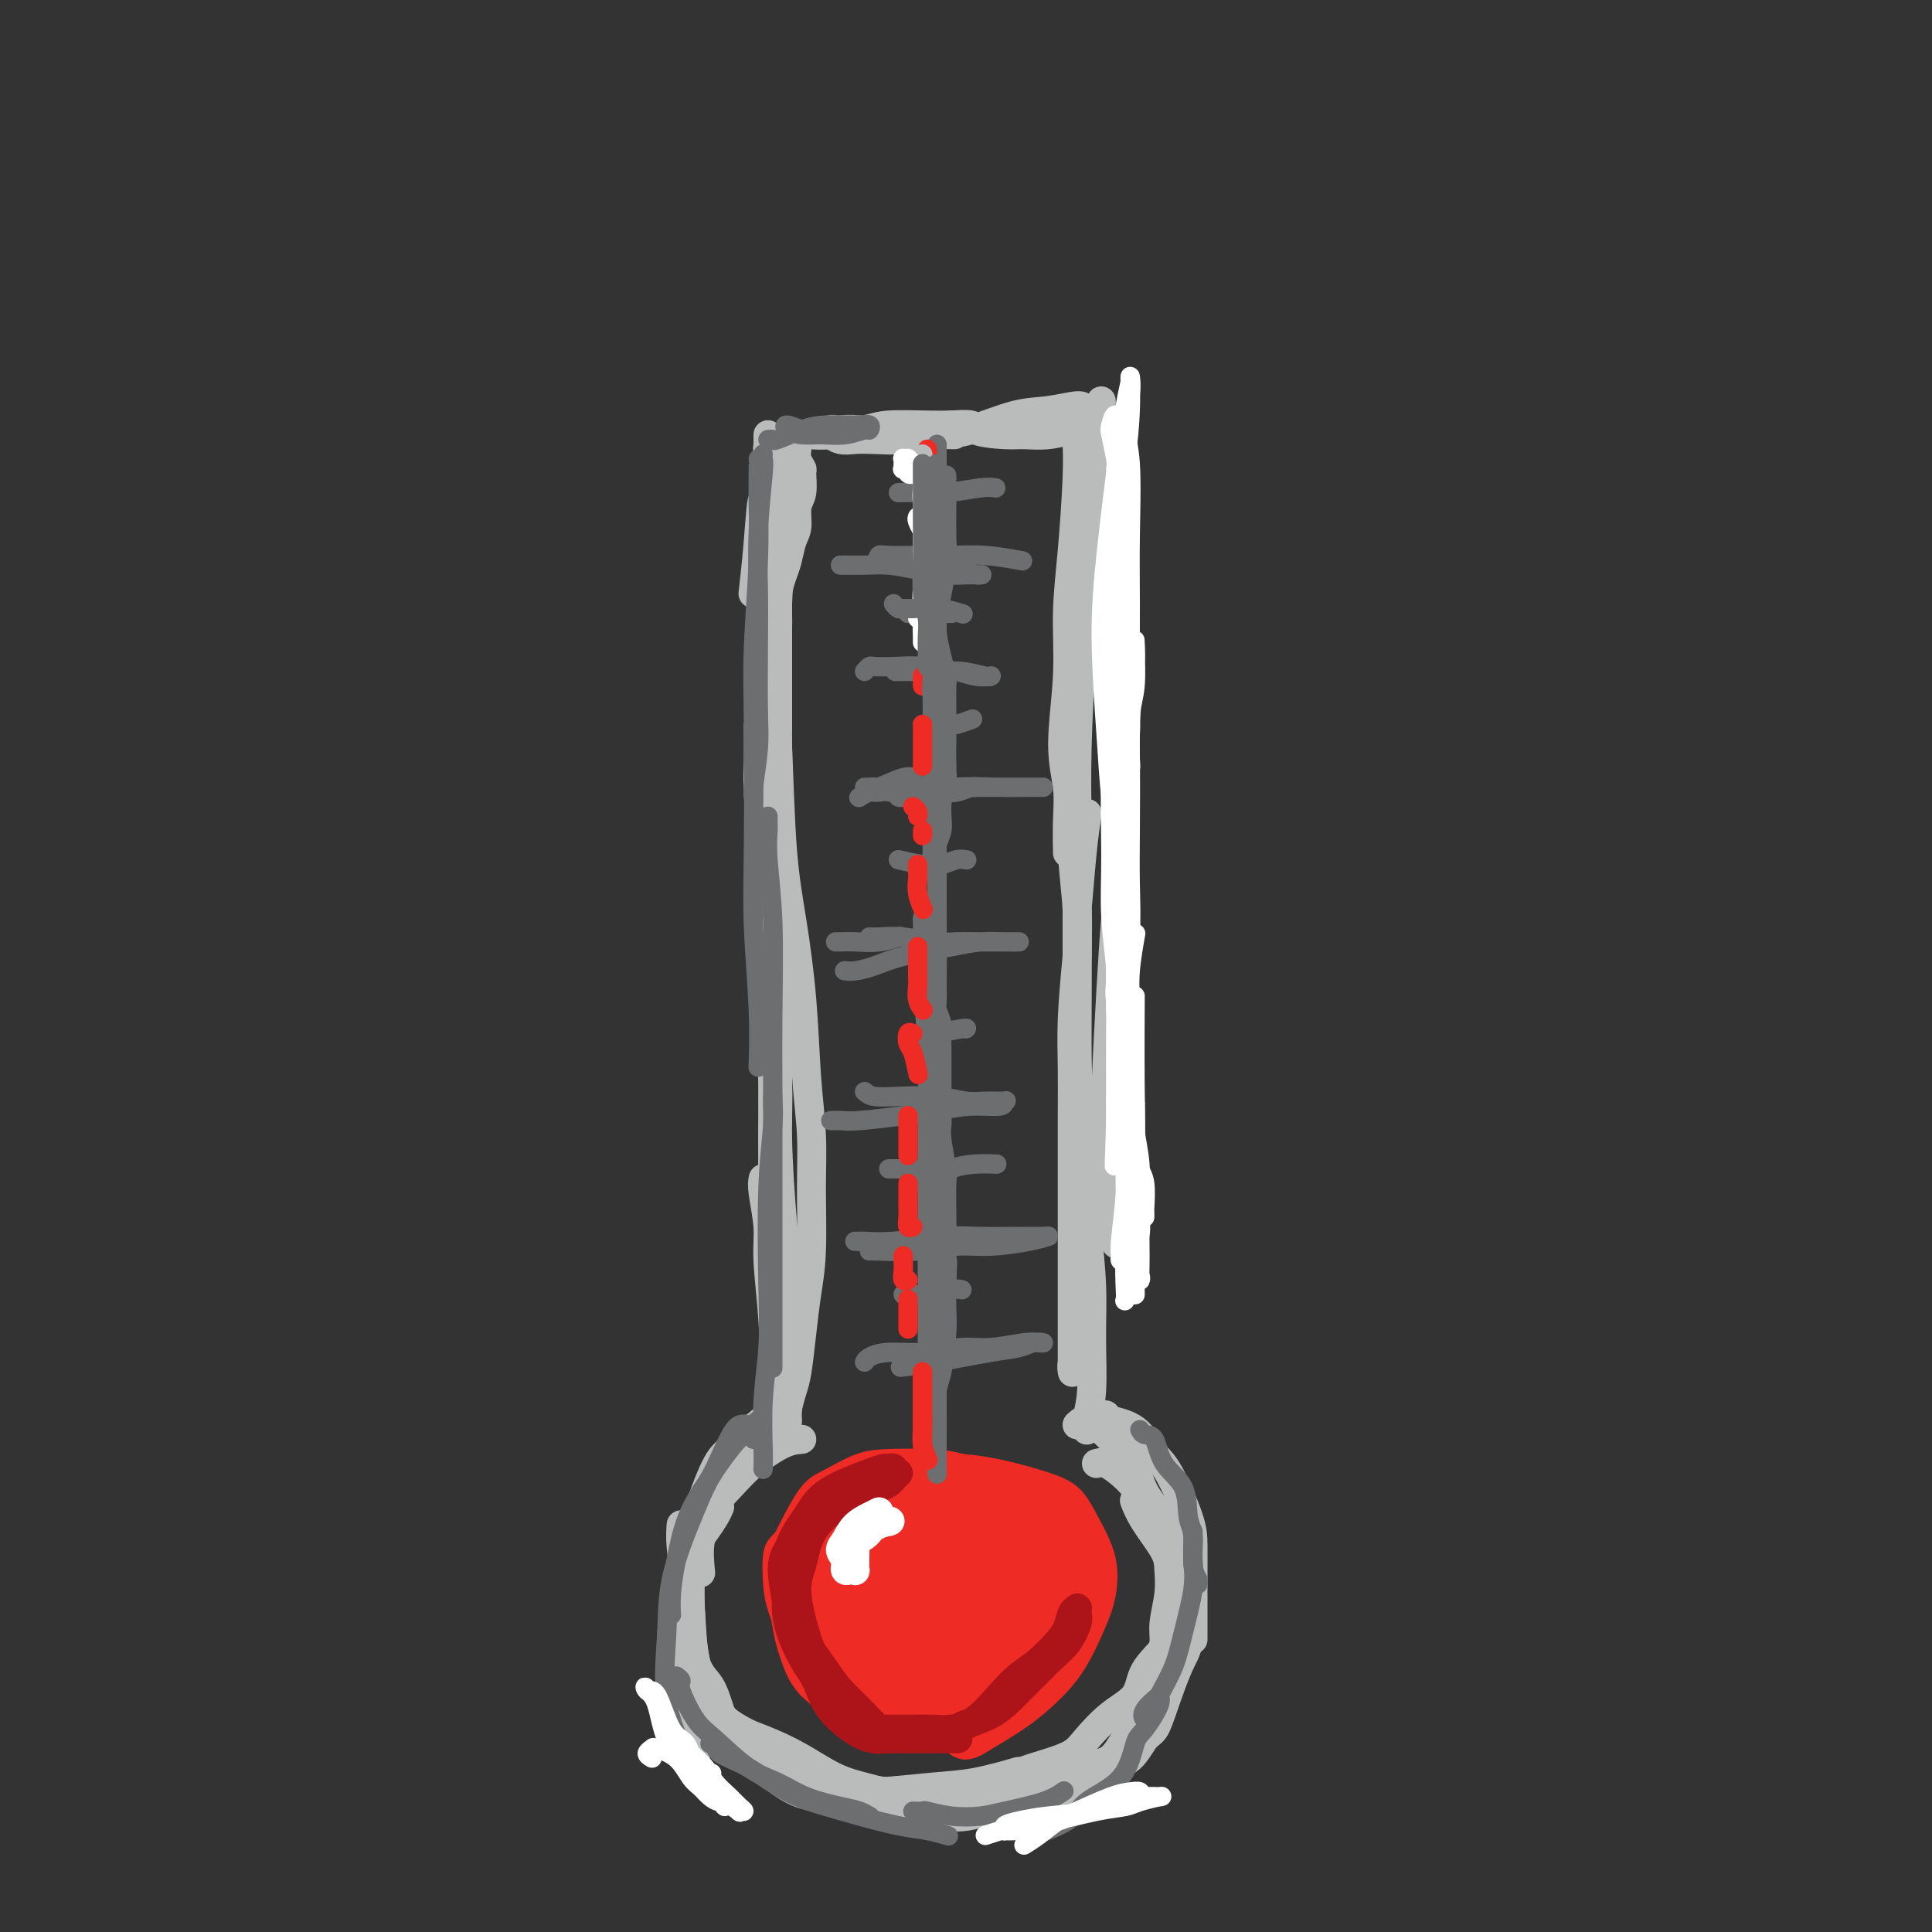 <svg viewBox='0 0 400 400' version='1.1' xmlns='http://www.w3.org/2000/svg' xmlns:xlink='http://www.w3.org/1999/xlink'><rect x="0" y="0" width="400" height="400" fill="#333333" stroke="none"/><g fill='none' stroke='rgb(186,187,187)' stroke-width='6' stroke-linecap='round' stroke-linejoin='round'><path d='M161,99c-0.002,0.641 -0.004,1.282 0,3c0.004,1.718 0.015,4.514 0,7c-0.015,2.486 -0.056,4.661 0,7c0.056,2.339 0.207,4.842 0,9c-0.207,4.158 -0.774,9.971 -1,14c-0.226,4.029 -0.113,6.273 0,9c0.113,2.727 0.227,5.936 0,9c-0.227,3.064 -0.793,5.984 -1,8c-0.207,2.016 -0.055,3.129 0,4c0.055,0.871 0.012,1.500 0,2c-0.012,0.500 0.007,0.871 0,1c-0.007,0.129 -0.040,0.016 0,0c0.040,-0.016 0.154,0.065 0,0c-0.154,-0.065 -0.577,-0.274 -1,-2c-0.423,-1.726 -0.845,-4.968 -1,-7c-0.155,-2.032 -0.042,-2.855 0,-5c0.042,-2.145 0.012,-5.613 0,-7c-0.012,-1.387 -0.006,-0.694 0,0'/><path d='M161,109c-0.000,-0.040 -0.000,-0.080 0,1c0.000,1.080 0.001,3.279 0,6c-0.001,2.721 -0.004,5.963 0,9c0.004,3.037 0.014,5.868 0,11c-0.014,5.132 -0.053,12.566 0,18c0.053,5.434 0.196,8.868 0,14c-0.196,5.132 -0.732,11.964 -1,17c-0.268,5.036 -0.268,8.277 0,11c0.268,2.723 0.804,4.927 1,8c0.196,3.073 0.053,7.016 0,10c-0.053,2.984 -0.014,5.010 0,7c0.014,1.990 0.004,3.946 0,6c-0.004,2.054 -0.001,4.207 0,5c0.001,0.793 0.000,0.227 0,0c-0.000,-0.227 -0.000,-0.113 0,0'/><path d='M159,178c0.030,0.397 0.061,0.795 0,1c-0.061,0.205 -0.212,0.219 0,2c0.212,1.781 0.789,5.331 1,8c0.211,2.669 0.057,4.459 0,8c-0.057,3.541 -0.016,8.833 0,13c0.016,4.167 0.008,7.207 0,10c-0.008,2.793 -0.016,5.337 0,9c0.016,3.663 0.057,8.445 0,12c-0.057,3.555 -0.211,5.884 0,8c0.211,2.116 0.789,4.021 1,6c0.211,1.979 0.057,4.034 0,6c-0.057,1.966 -0.015,3.844 0,5c0.015,1.156 0.004,1.592 0,2c-0.004,0.408 -0.001,0.790 0,1c0.001,0.210 0.000,0.249 0,0c-0.000,-0.249 -0.000,-0.785 0,-1c0.000,-0.215 0.000,-0.107 0,0'/><path d='M160,259c0.000,-0.264 0.000,-0.528 0,-1c-0.000,-0.472 -0.000,-1.151 0,-2c0.000,-0.849 0.001,-1.867 0,-4c-0.001,-2.133 -0.004,-5.382 0,-8c0.004,-2.618 0.015,-4.607 0,-6c-0.015,-1.393 -0.057,-2.191 0,-5c0.057,-2.809 0.211,-7.631 0,-10c-0.211,-2.369 -0.789,-2.286 -1,-4c-0.211,-1.714 -0.057,-5.224 0,-8c0.057,-2.776 0.015,-4.817 0,-7c-0.015,-2.183 -0.004,-4.508 0,-6c0.004,-1.492 0.001,-2.151 0,-3c-0.001,-0.849 -0.000,-1.888 0,-3c0.000,-1.112 0.000,-2.298 0,-4c-0.000,-1.702 -0.000,-3.920 0,-5c0.000,-1.080 0.000,-1.023 0,-1c-0.000,0.023 -0.000,0.011 0,0'/><path d='M161,151c-0.000,-0.290 -0.000,-0.581 0,-1c0.000,-0.419 0.000,-0.968 0,-2c-0.000,-1.032 -0.000,-2.549 0,-4c0.000,-1.451 0.000,-2.838 0,-4c-0.000,-1.162 -0.001,-2.099 0,-3c0.001,-0.901 0.003,-1.767 0,-3c-0.003,-1.233 -0.012,-2.832 0,-4c0.012,-1.168 0.044,-1.906 0,-3c-0.044,-1.094 -0.166,-2.546 0,-4c0.166,-1.454 0.618,-2.910 1,-4c0.382,-1.090 0.695,-1.812 1,-3c0.305,-1.188 0.603,-2.840 1,-4c0.397,-1.160 0.892,-1.826 1,-3c0.108,-1.174 -0.171,-2.856 0,-4c0.171,-1.144 0.792,-1.749 1,-3c0.208,-1.251 0.003,-3.148 0,-4c-0.003,-0.852 0.195,-0.658 0,-1c-0.195,-0.342 -0.784,-1.220 -1,-2c-0.216,-0.780 -0.058,-1.463 0,-2c0.058,-0.537 0.015,-0.927 0,-1c-0.015,-0.073 -0.002,0.173 0,0c0.002,-0.173 -0.008,-0.765 0,-1c0.008,-0.235 0.036,-0.115 0,0c-0.036,0.115 -0.134,0.224 0,0c0.134,-0.224 0.499,-0.782 1,-1c0.501,-0.218 1.137,-0.097 2,0c0.863,0.097 1.952,0.170 4,0c2.048,-0.170 5.054,-0.582 7,-1c1.946,-0.418 2.832,-0.843 5,-1c2.168,-0.157 5.620,-0.045 8,0c2.380,0.045 3.690,0.022 5,0'/><path d='M197,88c5.767,-0.454 4.186,0.410 5,1c0.814,0.590 4.024,0.904 6,1c1.976,0.096 2.717,-0.026 4,0c1.283,0.026 3.107,0.200 5,0c1.893,-0.200 3.855,-0.774 5,-1c1.145,-0.226 1.473,-0.105 2,0c0.527,0.105 1.252,0.195 2,0c0.748,-0.195 1.517,-0.676 2,-1c0.483,-0.324 0.679,-0.492 0,-1c-0.679,-0.508 -2.232,-1.355 -3,-2c-0.768,-0.645 -0.751,-1.088 -2,-1c-1.249,0.088 -3.763,0.707 -6,1c-2.237,0.293 -4.198,0.261 -7,1c-2.802,0.739 -6.444,2.250 -9,3c-2.556,0.750 -4.025,0.738 -6,1c-1.975,0.262 -4.456,0.798 -7,1c-2.544,0.202 -5.151,0.069 -7,0c-1.849,-0.069 -2.941,-0.075 -4,0c-1.059,0.075 -2.084,0.230 -3,0c-0.916,-0.230 -1.722,-0.846 -2,-1c-0.278,-0.154 -0.027,0.154 0,0c0.027,-0.154 -0.171,-0.770 0,-1c0.171,-0.230 0.710,-0.076 1,0c0.290,0.076 0.331,0.073 1,0c0.669,-0.073 1.967,-0.216 4,0c2.033,0.216 4.803,0.790 7,1c2.197,0.210 3.822,0.057 6,0c2.178,-0.057 4.908,-0.016 6,0c1.092,0.016 0.546,0.008 0,0'/><path d='M223,90c0.006,0.422 0.012,0.845 0,1c-0.012,0.155 -0.040,0.043 0,1c0.040,0.957 0.150,2.984 0,7c-0.150,4.016 -0.558,10.021 -1,15c-0.442,4.979 -0.917,8.930 -1,13c-0.083,4.070 0.226,8.258 0,13c-0.226,4.742 -0.989,10.039 -1,14c-0.011,3.961 0.729,6.588 1,9c0.271,2.412 0.073,4.611 0,7c-0.073,2.389 -0.021,4.968 0,6c0.021,1.032 0.010,0.516 0,0'/><path d='M227,89c-0.062,0.474 -0.125,0.948 0,2c0.125,1.052 0.436,2.683 0,6c-0.436,3.317 -1.619,8.321 -2,13c-0.381,4.679 0.042,9.033 0,13c-0.042,3.967 -0.547,7.547 -1,13c-0.453,5.453 -0.854,12.780 -1,19c-0.146,6.220 -0.036,11.332 0,16c0.036,4.668 -0.002,8.890 0,15c0.002,6.110 0.043,14.107 0,20c-0.043,5.893 -0.169,9.680 0,14c0.169,4.320 0.635,9.172 1,15c0.365,5.828 0.630,12.632 1,18c0.370,5.368 0.845,9.298 1,13c0.155,3.702 -0.011,7.174 0,11c0.011,3.826 0.199,8.006 0,11c-0.199,2.994 -0.785,4.803 -1,6c-0.215,1.197 -0.058,1.784 0,2c0.058,0.216 0.017,0.062 0,0c-0.017,-0.062 -0.008,-0.031 0,0'/><path d='M224,105c0.009,0.193 0.017,0.386 0,1c-0.017,0.614 -0.061,1.648 0,4c0.061,2.352 0.225,6.021 0,9c-0.225,2.979 -0.841,5.266 -1,10c-0.159,4.734 0.140,11.913 0,17c-0.140,5.087 -0.717,8.082 -1,13c-0.283,4.918 -0.272,11.758 0,17c0.272,5.242 0.805,8.887 1,12c0.195,3.113 0.052,5.694 0,10c-0.052,4.306 -0.014,10.339 0,15c0.014,4.661 0.004,7.952 0,11c-0.004,3.048 -0.001,5.852 0,10c0.001,4.148 0.001,9.638 0,13c-0.001,3.362 -0.004,4.595 0,7c0.004,2.405 0.015,5.983 0,9c-0.015,3.017 -0.057,5.474 0,8c0.057,2.526 0.211,5.120 0,7c-0.211,1.880 -0.789,3.046 -1,4c-0.211,0.954 -0.057,1.697 0,2c0.057,0.303 0.015,0.167 0,-1c-0.015,-1.167 -0.004,-3.364 0,-5c0.004,-1.636 0.001,-2.710 0,-5c-0.001,-2.290 -0.000,-5.795 0,-9c0.000,-3.205 -0.001,-6.108 0,-9c0.001,-2.892 0.003,-5.772 0,-10c-0.003,-4.228 -0.011,-9.803 0,-14c0.011,-4.197 0.041,-7.014 0,-10c-0.041,-2.986 -0.155,-6.139 0,-10c0.155,-3.861 0.577,-8.431 1,-13'/><path d='M223,198c0.110,-14.721 -0.115,-9.523 0,-10c0.115,-0.477 0.569,-6.628 1,-11c0.431,-4.372 0.837,-6.963 1,-8c0.163,-1.037 0.081,-0.518 0,0'/><path d='M228,83c0.025,0.153 0.049,0.307 0,1c-0.049,0.693 -0.172,1.927 0,4c0.172,2.073 0.638,4.987 1,8c0.362,3.013 0.619,6.126 1,9c0.381,2.874 0.888,5.508 1,10c0.112,4.492 -0.169,10.842 0,16c0.169,5.158 0.789,9.123 1,13c0.211,3.877 0.015,7.667 0,13c-0.015,5.333 0.153,12.209 0,18c-0.153,5.791 -0.627,10.497 -1,15c-0.373,4.503 -0.646,8.805 -1,15c-0.354,6.195 -0.788,14.284 -1,20c-0.212,5.716 -0.201,9.058 0,13c0.201,3.942 0.593,8.484 1,12c0.407,3.516 0.831,6.004 1,7c0.169,0.996 0.085,0.498 0,0'/><path d='M159,97c-0.399,2.281 -0.797,4.561 -1,7c-0.203,2.439 -0.210,5.035 0,9c0.210,3.965 0.636,9.298 1,14c0.364,4.702 0.665,8.774 1,13c0.335,4.226 0.705,8.607 1,15c0.295,6.393 0.514,14.796 1,21c0.486,6.204 1.240,10.207 2,15c0.760,4.793 1.525,10.376 2,16c0.475,5.624 0.660,11.289 1,16c0.340,4.711 0.834,8.469 1,12c0.166,3.531 0.003,6.836 0,11c-0.003,4.164 0.154,9.186 0,13c-0.154,3.814 -0.619,6.418 -1,9c-0.381,2.582 -0.676,5.140 -1,8c-0.324,2.860 -0.675,6.020 -1,8c-0.325,1.980 -0.623,2.779 -1,4c-0.377,1.221 -0.833,2.863 -1,4c-0.167,1.137 -0.045,1.768 0,2c0.045,0.232 0.013,0.066 0,0c-0.013,-0.066 -0.006,-0.033 0,0'/><path d='M158,244c-0.121,0.606 -0.242,1.212 0,3c0.242,1.788 0.848,4.759 1,7c0.152,2.241 -0.149,3.752 0,7c0.149,3.248 0.748,8.233 1,12c0.252,3.767 0.159,6.317 0,9c-0.159,2.683 -0.382,5.500 0,8c0.382,2.500 1.370,4.683 2,6c0.630,1.317 0.901,1.768 1,2c0.099,0.232 0.026,0.246 0,0c-0.026,-0.246 -0.006,-0.753 0,-2c0.006,-1.247 -0.001,-3.233 0,-5c0.001,-1.767 0.010,-3.315 0,-6c-0.010,-2.685 -0.040,-6.507 0,-10c0.040,-3.493 0.151,-6.656 0,-10c-0.151,-3.344 -0.562,-6.868 -1,-12c-0.438,-5.132 -0.902,-11.873 -1,-17c-0.098,-5.127 0.170,-8.639 0,-12c-0.170,-3.361 -0.777,-6.571 -1,-11c-0.223,-4.429 -0.060,-10.077 0,-14c0.060,-3.923 0.017,-6.121 0,-7c-0.017,-0.879 -0.009,-0.440 0,0'/><path d='M163,98c0.020,-0.279 0.041,-0.558 0,-1c-0.041,-0.442 -0.142,-1.046 0,-2c0.142,-0.954 0.528,-2.259 1,-3c0.472,-0.741 1.031,-0.917 1,-1c-0.031,-0.083 -0.653,-0.071 -1,0c-0.347,0.071 -0.419,0.202 -1,1c-0.581,0.798 -1.671,2.264 -2,3c-0.329,0.736 0.104,0.741 0,1c-0.104,0.259 -0.746,0.771 -1,1c-0.254,0.229 -0.121,0.177 0,0c0.121,-0.177 0.228,-0.477 0,-1c-0.228,-0.523 -0.793,-1.269 -1,-2c-0.207,-0.731 -0.055,-1.447 0,-2c0.055,-0.553 0.015,-0.943 0,-1c-0.015,-0.057 -0.004,0.218 0,0c0.004,-0.218 0.001,-0.930 0,-1c-0.001,-0.070 -0.000,0.502 0,1c0.000,0.498 -0.000,0.921 0,3c0.000,2.079 0.000,5.815 0,9c-0.000,3.185 -0.001,5.819 0,8c0.001,2.181 0.004,3.908 0,6c-0.004,2.092 -0.015,4.550 0,6c0.015,1.450 0.058,1.893 0,2c-0.058,0.107 -0.215,-0.123 0,-1c0.215,-0.877 0.804,-2.402 1,-4c0.196,-1.598 0.001,-3.267 0,-5c-0.001,-1.733 0.193,-3.528 0,-6c-0.193,-2.472 -0.773,-5.621 -1,-7c-0.227,-1.379 -0.099,-0.987 0,-1c0.099,-0.013 0.171,-0.432 0,0c-0.171,0.432 -0.586,1.716 -1,3'/><path d='M158,104c-0.321,-1.726 -0.625,3.458 -1,8c-0.375,4.542 -0.821,8.440 -1,10c-0.179,1.560 -0.089,0.780 0,0'/><path d='M161,293c-0.289,0.514 -0.578,1.028 -1,1c-0.422,-0.028 -0.976,-0.598 -2,0c-1.024,0.598 -2.516,2.366 -4,4c-1.484,1.634 -2.958,3.136 -4,4c-1.042,0.864 -1.652,1.091 -2,3c-0.348,1.909 -0.433,5.501 -1,8c-0.567,2.499 -1.614,3.903 -2,6c-0.386,2.097 -0.110,4.885 0,6c0.110,1.115 0.055,0.558 0,0'/><path d='M160,295c-0.074,-0.005 -0.149,-0.011 -1,0c-0.851,0.011 -2.479,0.037 -4,1c-1.521,0.963 -2.934,2.863 -4,4c-1.066,1.137 -1.785,1.510 -3,4c-1.215,2.490 -2.928,7.095 -4,11c-1.072,3.905 -1.504,7.108 -2,11c-0.496,3.892 -1.057,8.471 -1,12c0.057,3.529 0.730,6.008 1,7c0.270,0.992 0.135,0.496 0,0'/><path d='M166,298c-1.132,0.090 -2.264,0.180 -4,1c-1.736,0.820 -4.077,2.370 -6,4c-1.923,1.630 -3.428,3.339 -5,5c-1.572,1.661 -3.209,3.273 -5,7c-1.791,3.727 -3.734,9.570 -5,14c-1.266,4.430 -1.856,7.447 -2,11c-0.144,3.553 0.157,7.643 1,11c0.843,3.357 2.227,5.981 3,8c0.773,2.019 0.935,3.434 1,4c0.065,0.566 0.032,0.283 0,0'/><path d='M149,312c-0.249,0.574 -0.498,1.147 -1,2c-0.502,0.853 -1.257,1.985 -2,3c-0.743,1.015 -1.475,1.913 -2,3c-0.525,1.087 -0.845,2.361 -1,5c-0.155,2.639 -0.147,6.641 0,10c0.147,3.359 0.432,6.073 1,9c0.568,2.927 1.417,6.066 3,9c1.583,2.934 3.899,5.662 6,8c2.101,2.338 3.986,4.287 6,6c2.014,1.713 4.158,3.192 6,4c1.842,0.808 3.384,0.945 4,1c0.616,0.055 0.308,0.027 0,0'/><path d='M145,355c0.409,0.808 0.818,1.617 1,2c0.182,0.383 0.138,0.341 1,1c0.862,0.659 2.630,2.020 4,3c1.370,0.980 2.341,1.580 5,3c2.659,1.420 7.004,3.661 10,5c2.996,1.339 4.643,1.777 7,2c2.357,0.223 5.424,0.231 9,0c3.576,-0.231 7.659,-0.701 11,-1c3.341,-0.299 5.938,-0.427 9,-1c3.062,-0.573 6.589,-1.592 8,-2c1.411,-0.408 0.705,-0.204 0,0'/><path d='M227,303c0.568,-0.170 1.137,-0.339 2,0c0.863,0.339 2.021,1.188 3,2c0.979,0.812 1.778,1.589 3,3c1.222,1.411 2.868,3.457 4,5c1.132,1.543 1.752,2.584 2,3c0.248,0.416 0.124,0.208 0,0'/><path d='M228,293c0.433,-0.089 0.866,-0.178 1,0c0.134,0.178 -0.031,0.623 1,1c1.031,0.377 3.257,0.685 5,2c1.743,1.315 3.003,3.637 4,5c0.997,1.363 1.731,1.766 3,4c1.269,2.234 3.072,6.298 4,9c0.928,2.702 0.981,4.042 1,6c0.019,1.958 0.005,4.535 0,7c-0.005,2.465 -0.001,4.817 0,7c0.001,2.183 0.000,4.195 0,5c-0.000,0.805 -0.000,0.402 0,0'/><path d='M243,315c0.729,2.132 1.458,4.264 2,6c0.542,1.736 0.896,3.075 1,5c0.104,1.925 -0.041,4.435 0,7c0.041,2.565 0.268,5.185 0,7c-0.268,1.815 -1.033,2.826 -2,5c-0.967,2.174 -2.138,5.512 -3,8c-0.862,2.488 -1.414,4.126 -2,5c-0.586,0.874 -1.205,0.982 -2,2c-0.795,1.018 -1.766,2.944 -3,4c-1.234,1.056 -2.731,1.243 -4,2c-1.269,0.757 -2.310,2.084 -4,3c-1.690,0.916 -4.027,1.419 -6,2c-1.973,0.581 -3.580,1.238 -5,2c-1.420,0.762 -2.651,1.630 -5,2c-2.349,0.370 -5.814,0.244 -8,0c-2.186,-0.244 -3.091,-0.604 -5,-1c-1.909,-0.396 -4.821,-0.828 -7,-1c-2.179,-0.172 -3.624,-0.083 -5,0c-1.376,0.083 -2.684,0.161 -4,0c-1.316,-0.161 -2.642,-0.561 -4,-1c-1.358,-0.439 -2.750,-0.918 -4,-1c-1.250,-0.082 -2.358,0.234 -3,0c-0.642,-0.234 -0.820,-1.016 -1,-1c-0.180,0.016 -0.364,0.830 0,1c0.364,0.170 1.277,-0.305 2,0c0.723,0.305 1.256,1.391 3,2c1.744,0.609 4.700,0.741 7,1c2.300,0.259 3.943,0.645 6,1c2.057,0.355 4.529,0.677 7,1'/><path d='M194,376c5.641,0.636 7.745,-0.274 10,-1c2.255,-0.726 4.663,-1.266 7,-2c2.337,-0.734 4.603,-1.660 7,-3c2.397,-1.340 4.925,-3.094 7,-4c2.075,-0.906 3.697,-0.965 5,-2c1.303,-1.035 2.287,-3.046 3,-4c0.713,-0.954 1.157,-0.850 2,-2c0.843,-1.150 2.086,-3.552 3,-6c0.914,-2.448 1.499,-4.941 2,-7c0.501,-2.059 0.919,-3.682 1,-5c0.081,-1.318 -0.173,-2.329 0,-4c0.173,-1.671 0.775,-4.000 1,-6c0.225,-2.000 0.074,-3.671 0,-5c-0.074,-1.329 -0.071,-2.315 -1,-4c-0.929,-1.685 -2.788,-4.069 -4,-6c-1.212,-1.931 -1.775,-3.409 -2,-4c-0.225,-0.591 -0.113,-0.296 0,0'/><path d='M223,295c0.605,-0.552 1.210,-1.105 2,-1c0.790,0.105 1.766,0.866 3,2c1.234,1.134 2.726,2.641 4,4c1.274,1.359 2.331,2.570 3,4c0.669,1.430 0.951,3.077 2,5c1.049,1.923 2.867,4.120 4,6c1.133,1.880 1.582,3.443 2,5c0.418,1.557 0.806,3.107 1,5c0.194,1.893 0.196,4.127 0,6c-0.196,1.873 -0.589,3.384 -1,5c-0.411,1.616 -0.841,3.335 -2,5c-1.159,1.665 -3.046,3.275 -4,5c-0.954,1.725 -0.973,3.564 -2,5c-1.027,1.436 -3.062,2.468 -5,4c-1.938,1.532 -3.778,3.565 -5,5c-1.222,1.435 -1.825,2.273 -3,3c-1.175,0.727 -2.921,1.344 -5,2c-2.079,0.656 -4.489,1.353 -6,2c-1.511,0.647 -2.122,1.246 -4,2c-1.878,0.754 -5.021,1.663 -7,2c-1.979,0.337 -2.792,0.100 -4,0c-1.208,-0.100 -2.811,-0.064 -5,0c-2.189,0.064 -4.966,0.155 -7,0c-2.034,-0.155 -3.327,-0.555 -5,-1c-1.673,-0.445 -3.727,-0.934 -6,-2c-2.273,-1.066 -4.766,-2.710 -7,-4c-2.234,-1.290 -4.210,-2.226 -6,-3c-1.790,-0.774 -3.395,-1.387 -5,-2'/><path d='M155,359c-4.996,-2.575 -5.485,-3.512 -6,-5c-0.515,-1.488 -1.056,-3.528 -2,-5c-0.944,-1.472 -2.291,-2.377 -3,-5c-0.709,-2.623 -0.778,-6.962 -1,-10c-0.222,-3.038 -0.596,-4.773 -1,-7c-0.404,-2.227 -0.840,-4.946 -1,-7c-0.160,-2.054 -0.046,-3.444 0,-4c0.046,-0.556 0.023,-0.278 0,0'/></g>
<g fill='none' stroke='rgb(238,43,36)' stroke-width='6' stroke-linecap='round' stroke-linejoin='round'><path d='M184,345c-0.921,0.431 -1.842,0.862 -3,1c-1.158,0.138 -2.551,-0.017 -4,0c-1.449,0.017 -2.952,0.205 -4,0c-1.048,-0.205 -1.641,-0.804 -3,-2c-1.359,-1.196 -3.485,-2.988 -5,-5c-1.515,-2.012 -2.418,-4.242 -3,-6c-0.582,-1.758 -0.841,-3.042 -1,-5c-0.159,-1.958 -0.217,-4.591 0,-6c0.217,-1.409 0.710,-1.596 2,-3c1.290,-1.404 3.376,-4.026 5,-6c1.624,-1.974 2.785,-3.300 4,-4c1.215,-0.700 2.483,-0.773 4,-1c1.517,-0.227 3.281,-0.608 5,-1c1.719,-0.392 3.392,-0.797 5,-1c1.608,-0.203 3.150,-0.205 5,0c1.850,0.205 4.007,0.618 6,1c1.993,0.382 3.821,0.735 5,1c1.179,0.265 1.710,0.442 3,1c1.290,0.558 3.340,1.496 5,2c1.660,0.504 2.931,0.575 4,1c1.069,0.425 1.936,1.205 3,2c1.064,0.795 2.323,1.606 3,2c0.677,0.394 0.771,0.373 1,1c0.229,0.627 0.595,1.903 1,3c0.405,1.097 0.851,2.016 1,3c0.149,0.984 0.002,2.034 0,3c-0.002,0.966 0.142,1.847 0,3c-0.142,1.153 -0.571,2.576 -1,4'/><path d='M222,333c-0.215,2.519 -0.754,2.315 -1,3c-0.246,0.685 -0.201,2.259 -1,4c-0.799,1.741 -2.442,3.647 -4,5c-1.558,1.353 -3.029,2.151 -4,3c-0.971,0.849 -1.441,1.749 -3,3c-1.559,1.251 -4.206,2.855 -6,4c-1.794,1.145 -2.736,1.832 -4,2c-1.264,0.168 -2.850,-0.182 -5,0c-2.150,0.182 -4.865,0.896 -7,1c-2.135,0.104 -3.691,-0.402 -5,-1c-1.309,-0.598 -2.373,-1.288 -4,-3c-1.627,-1.712 -3.819,-4.445 -5,-6c-1.181,-1.555 -1.351,-1.931 -2,-3c-0.649,-1.069 -1.777,-2.832 -3,-5c-1.223,-2.168 -2.542,-4.742 -3,-7c-0.458,-2.258 -0.055,-4.201 0,-6c0.055,-1.799 -0.238,-3.456 0,-5c0.238,-1.544 1.008,-2.977 2,-4c0.992,-1.023 2.207,-1.637 4,-3c1.793,-1.363 4.165,-3.477 6,-5c1.835,-1.523 3.132,-2.456 5,-3c1.868,-0.544 4.308,-0.698 7,-1c2.692,-0.302 5.636,-0.752 8,-1c2.364,-0.248 4.146,-0.295 6,0c1.854,0.295 3.779,0.931 6,2c2.221,1.069 4.740,2.571 6,4c1.260,1.429 1.263,2.783 2,4c0.737,1.217 2.208,2.295 3,4c0.792,1.705 0.906,4.036 1,6c0.094,1.964 0.170,3.561 0,5c-0.170,1.439 -0.585,2.719 -1,4'/><path d='M220,334c-0.398,3.465 -1.393,4.627 -3,6c-1.607,1.373 -3.826,2.958 -5,4c-1.174,1.042 -1.301,1.543 -3,3c-1.699,1.457 -4.968,3.870 -7,5c-2.032,1.130 -2.826,0.977 -5,1c-2.174,0.023 -5.726,0.223 -8,0c-2.274,-0.223 -3.268,-0.870 -5,-2c-1.732,-1.130 -4.203,-2.743 -6,-4c-1.797,-1.257 -2.921,-2.156 -4,-4c-1.079,-1.844 -2.114,-4.632 -3,-7c-0.886,-2.368 -1.624,-4.316 -2,-6c-0.376,-1.684 -0.391,-3.102 0,-5c0.391,-1.898 1.189,-4.274 2,-6c0.811,-1.726 1.634,-2.801 3,-4c1.366,-1.199 3.273,-2.523 6,-4c2.727,-1.477 6.274,-3.109 9,-4c2.726,-0.891 4.631,-1.042 7,-1c2.369,0.042 5.202,0.275 8,1c2.798,0.725 5.560,1.940 8,3c2.440,1.060 4.556,1.963 6,3c1.444,1.037 2.215,2.208 3,4c0.785,1.792 1.582,4.204 2,6c0.418,1.796 0.455,2.977 0,5c-0.455,2.023 -1.402,4.888 -2,7c-0.598,2.112 -0.846,3.472 -2,5c-1.154,1.528 -3.214,3.225 -5,5c-1.786,1.775 -3.299,3.628 -5,5c-1.701,1.372 -3.590,2.265 -5,3c-1.410,0.735 -2.341,1.313 -4,2c-1.659,0.687 -4.045,1.482 -6,2c-1.955,0.518 -3.477,0.759 -5,1'/><path d='M189,358c-3.869,1.159 -3.542,0.057 -5,-1c-1.458,-1.057 -4.702,-2.069 -7,-3c-2.298,-0.931 -3.649,-1.780 -5,-3c-1.351,-1.220 -2.700,-2.812 -4,-5c-1.300,-2.188 -2.550,-4.973 -3,-7c-0.450,-2.027 -0.101,-3.296 0,-5c0.101,-1.704 -0.045,-3.843 0,-6c0.045,-2.157 0.281,-4.332 1,-6c0.719,-1.668 1.921,-2.830 3,-4c1.079,-1.170 2.034,-2.350 4,-4c1.966,-1.650 4.942,-3.770 7,-5c2.058,-1.230 3.199,-1.570 5,-2c1.801,-0.430 4.261,-0.950 7,-1c2.739,-0.050 5.755,0.371 8,1c2.245,0.629 3.718,1.465 5,2c1.282,0.535 2.372,0.769 4,2c1.628,1.231 3.792,3.458 5,5c1.208,1.542 1.459,2.399 2,3c0.541,0.601 1.372,0.946 2,2c0.628,1.054 1.053,2.818 1,4c-0.053,1.182 -0.585,1.784 -1,3c-0.415,1.216 -0.715,3.046 -2,5c-1.285,1.954 -3.556,4.032 -5,6c-1.444,1.968 -2.060,3.827 -3,5c-0.940,1.173 -2.204,1.660 -4,3c-1.796,1.340 -4.123,3.533 -6,5c-1.877,1.467 -3.304,2.208 -5,3c-1.696,0.792 -3.661,1.635 -6,2c-2.339,0.365 -5.053,0.252 -7,0c-1.947,-0.252 -3.128,-0.643 -5,-2c-1.872,-1.357 -4.436,-3.678 -7,-6'/><path d='M168,349c-1.656,-1.760 -2.296,-3.160 -3,-5c-0.704,-1.840 -1.472,-4.121 -2,-7c-0.528,-2.879 -0.814,-6.356 -1,-9c-0.186,-2.644 -0.270,-4.456 0,-6c0.270,-1.544 0.893,-2.820 2,-5c1.107,-2.180 2.696,-5.264 4,-7c1.304,-1.736 2.322,-2.124 4,-3c1.678,-0.876 4.016,-2.239 6,-3c1.984,-0.761 3.615,-0.918 6,-1c2.385,-0.082 5.523,-0.088 8,0c2.477,0.088 4.292,0.269 7,1c2.708,0.731 6.309,2.011 9,3c2.691,0.989 4.473,1.686 6,3c1.527,1.314 2.801,3.247 4,5c1.199,1.753 2.324,3.328 3,5c0.676,1.672 0.904,3.440 1,5c0.096,1.560 0.059,2.912 0,5c-0.059,2.088 -0.142,4.913 -1,7c-0.858,2.087 -2.492,3.437 -4,5c-1.508,1.563 -2.892,3.338 -5,5c-2.108,1.662 -4.941,3.211 -7,4c-2.059,0.789 -3.345,0.817 -5,1c-1.655,0.183 -3.680,0.522 -6,0c-2.320,-0.522 -4.935,-1.906 -7,-3c-2.065,-1.094 -3.580,-1.899 -5,-3c-1.420,-1.101 -2.745,-2.497 -4,-5c-1.255,-2.503 -2.438,-6.113 -3,-9c-0.562,-2.887 -0.501,-5.052 0,-7c0.501,-1.948 1.443,-3.678 3,-6c1.557,-2.322 3.731,-5.235 6,-7c2.269,-1.765 4.635,-2.383 7,-3'/><path d='M191,309c1.968,-0.972 3.389,-1.900 7,-2c3.611,-0.100 9.411,0.630 13,1c3.589,0.370 4.966,0.381 7,2c2.034,1.619 4.727,4.848 6,7c1.273,2.152 1.128,3.229 1,5c-0.128,1.771 -0.239,4.237 -1,7c-0.761,2.763 -2.173,5.825 -4,8c-1.827,2.175 -4.069,3.464 -6,5c-1.931,1.536 -3.552,3.319 -6,5c-2.448,1.681 -5.723,3.260 -8,4c-2.277,0.740 -3.556,0.639 -5,0c-1.444,-0.639 -3.054,-1.817 -5,-3c-1.946,-1.183 -4.228,-2.370 -6,-4c-1.772,-1.630 -3.033,-3.703 -4,-6c-0.967,-2.297 -1.639,-4.818 -2,-8c-0.361,-3.182 -0.410,-7.025 0,-10c0.410,-2.975 1.279,-5.083 2,-7c0.721,-1.917 1.295,-3.643 3,-5c1.705,-1.357 4.543,-2.346 7,-3c2.457,-0.654 4.533,-0.975 7,-1c2.467,-0.025 5.323,0.245 9,1c3.677,0.755 8.174,1.996 11,3c2.826,1.004 3.982,1.770 5,3c1.018,1.230 1.897,2.926 3,5c1.103,2.074 2.428,4.528 3,7c0.572,2.472 0.389,4.961 0,7c-0.389,2.039 -0.986,3.629 -2,6c-1.014,2.371 -2.447,5.522 -4,8c-1.553,2.478 -3.226,4.283 -5,6c-1.774,1.717 -3.650,3.348 -6,5c-2.350,1.652 -5.175,3.326 -8,5'/><path d='M203,360c-3.816,2.503 -3.855,0.762 -6,0c-2.145,-0.762 -6.397,-0.543 -9,-1c-2.603,-0.457 -3.556,-1.591 -5,-3c-1.444,-1.409 -3.379,-3.095 -5,-5c-1.621,-1.905 -2.928,-4.029 -4,-7c-1.072,-2.971 -1.909,-6.788 -2,-10c-0.091,-3.212 0.564,-5.818 1,-8c0.436,-2.182 0.655,-3.939 2,-6c1.345,-2.061 3.818,-4.428 6,-6c2.182,-1.572 4.073,-2.351 7,-3c2.927,-0.649 6.889,-1.168 10,-1c3.111,0.168 5.369,1.024 8,2c2.631,0.976 5.634,2.073 8,4c2.366,1.927 4.096,4.685 5,7c0.904,2.315 0.983,4.188 1,6c0.017,1.812 -0.028,3.564 -1,6c-0.972,2.436 -2.871,5.556 -5,8c-2.129,2.444 -4.487,4.211 -7,6c-2.513,1.789 -5.181,3.600 -8,5c-2.819,1.400 -5.789,2.390 -8,3c-2.211,0.610 -3.663,0.842 -5,0c-1.337,-0.842 -2.559,-2.756 -4,-5c-1.441,-2.244 -3.101,-4.818 -4,-8c-0.899,-3.182 -1.035,-6.972 -1,-10c0.035,-3.028 0.242,-5.293 1,-8c0.758,-2.707 2.066,-5.856 4,-8c1.934,-2.144 4.493,-3.282 7,-4c2.507,-0.718 4.961,-1.017 8,-1c3.039,0.017 6.664,0.351 9,1c2.336,0.649 3.382,1.614 4,3c0.618,1.386 0.809,3.193 1,5'/><path d='M211,322c0.557,2.633 -0.552,5.216 -2,8c-1.448,2.784 -3.235,5.768 -5,8c-1.765,2.232 -3.507,3.712 -6,5c-2.493,1.288 -5.738,2.383 -8,3c-2.262,0.617 -3.541,0.756 -5,0c-1.459,-0.756 -3.096,-2.405 -5,-5c-1.904,-2.595 -4.073,-6.134 -5,-9c-0.927,-2.866 -0.611,-5.058 0,-7c0.611,-1.942 1.518,-3.635 3,-5c1.482,-1.365 3.539,-2.401 6,-3c2.461,-0.599 5.325,-0.761 8,0c2.675,0.761 5.163,2.446 7,4c1.837,1.554 3.025,2.978 3,5c-0.025,2.022 -1.263,4.643 -2,7c-0.737,2.357 -0.974,4.451 -3,7c-2.026,2.549 -5.842,5.552 -8,7c-2.158,1.448 -2.660,1.342 -4,1c-1.340,-0.342 -3.520,-0.920 -5,-2c-1.480,-1.080 -2.259,-2.661 -3,-5c-0.741,-2.339 -1.443,-5.435 -1,-9c0.443,-3.565 2.030,-7.601 4,-10c1.970,-2.399 4.324,-3.163 7,-4c2.676,-0.837 5.673,-1.747 9,-2c3.327,-0.253 6.984,0.150 9,1c2.016,0.850 2.391,2.146 3,4c0.609,1.854 1.453,4.265 1,7c-0.453,2.735 -2.204,5.794 -4,8c-1.796,2.206 -3.636,3.560 -5,5c-1.364,1.440 -2.252,2.964 -4,3c-1.748,0.036 -4.357,-1.418 -6,-3c-1.643,-1.582 -2.322,-3.291 -3,-5'/><path d='M187,336c-1.782,-2.655 -1.738,-5.291 -1,-8c0.738,-2.709 2.169,-5.489 4,-7c1.831,-1.511 4.060,-1.751 6,-2c1.940,-0.249 3.589,-0.506 6,0c2.411,0.506 5.582,1.773 7,3c1.418,1.227 1.081,2.412 1,4c-0.081,1.588 0.092,3.578 0,6c-0.092,2.422 -0.449,5.275 -2,7c-1.551,1.725 -4.295,2.322 -6,3c-1.705,0.678 -2.372,1.437 -5,2c-2.628,0.563 -7.217,0.931 -10,0c-2.783,-0.931 -3.759,-3.159 -5,-5c-1.241,-1.841 -2.746,-3.293 -3,-6c-0.254,-2.707 0.742,-6.667 2,-9c1.258,-2.333 2.778,-3.037 5,-4c2.222,-0.963 5.148,-2.183 9,-3c3.852,-0.817 8.632,-1.232 12,-1c3.368,0.232 5.325,1.109 7,2c1.675,0.891 3.068,1.795 3,4c-0.068,2.205 -1.598,5.712 -3,8c-1.402,2.288 -2.675,3.359 -5,5c-2.325,1.641 -5.700,3.853 -8,5c-2.300,1.147 -3.524,1.229 -5,1c-1.476,-0.229 -3.203,-0.769 -5,-2c-1.797,-1.231 -3.665,-3.153 -4,-5c-0.335,-1.847 0.864,-3.620 2,-5c1.136,-1.380 2.211,-2.367 5,-4c2.789,-1.633 7.294,-3.912 11,-5c3.706,-1.088 6.613,-0.985 9,-1c2.387,-0.015 4.253,-0.147 5,1c0.747,1.147 0.373,3.574 0,6'/><path d='M219,326c-0.896,2.000 -3.135,3.998 -5,6c-1.865,2.002 -3.354,4.006 -6,6c-2.646,1.994 -6.449,3.976 -9,5c-2.551,1.024 -3.850,1.090 -5,1c-1.150,-0.090 -2.149,-0.335 -3,-2c-0.851,-1.665 -1.553,-4.751 -1,-7c0.553,-2.249 2.359,-3.660 4,-5c1.641,-1.340 3.115,-2.607 6,-4c2.885,-1.393 7.179,-2.912 10,-3c2.821,-0.088 4.167,1.254 5,2c0.833,0.746 1.152,0.895 0,3c-1.152,2.105 -3.776,6.164 -6,9c-2.224,2.836 -4.048,4.448 -6,6c-1.952,1.552 -4.032,3.044 -6,4c-1.968,0.956 -3.823,1.375 -5,1c-1.177,-0.375 -1.677,-1.543 -2,-3c-0.323,-1.457 -0.468,-3.203 0,-6c0.468,-2.797 1.549,-6.646 3,-9c1.451,-2.354 3.271,-3.215 5,-4c1.729,-0.785 3.368,-1.494 5,-1c1.632,0.494 3.258,2.192 4,4c0.742,1.808 0.599,3.727 0,6c-0.599,2.273 -1.656,4.900 -3,7c-1.344,2.100 -2.975,3.675 -4,5c-1.025,1.325 -1.443,2.402 -2,3c-0.557,0.598 -1.254,0.717 -2,0c-0.746,-0.717 -1.540,-2.269 -2,-4c-0.460,-1.731 -0.587,-3.639 0,-6c0.587,-2.361 1.889,-5.174 3,-7c1.111,-1.826 2.032,-2.665 3,-3c0.968,-0.335 1.984,-0.168 3,0'/><path d='M203,330c1.543,-0.666 0.901,2.670 0,5c-0.901,2.330 -2.061,3.655 -3,5c-0.939,1.345 -1.657,2.711 -3,4c-1.343,1.289 -3.311,2.499 -5,3c-1.689,0.501 -3.098,0.291 -4,0c-0.902,-0.291 -1.296,-0.663 -2,-2c-0.704,-1.337 -1.718,-3.637 -2,-6c-0.282,-2.363 0.168,-4.787 0,-7c-0.168,-2.213 -0.955,-4.213 0,-6c0.955,-1.787 3.651,-3.360 6,-4c2.349,-0.640 4.352,-0.348 6,0c1.648,0.348 2.940,0.753 4,2c1.060,1.247 1.887,3.338 2,5c0.113,1.662 -0.489,2.896 -1,4c-0.511,1.104 -0.930,2.080 -2,3c-1.070,0.920 -2.789,1.786 -4,2c-1.211,0.214 -1.912,-0.223 -3,-1c-1.088,-0.777 -2.561,-1.893 -3,-4c-0.439,-2.107 0.155,-5.206 1,-7c0.845,-1.794 1.939,-2.285 3,-3c1.061,-0.715 2.089,-1.656 4,-2c1.911,-0.344 4.707,-0.093 6,0c1.293,0.093 1.084,0.026 1,0c-0.084,-0.026 -0.042,-0.013 0,0'/></g>
<g fill='none' stroke='rgb(173,20,25)' stroke-width='6' stroke-linecap='round' stroke-linejoin='round'><path d='M186,305c-0.353,0.335 -0.706,0.670 -1,1c-0.294,0.330 -0.529,0.654 -1,1c-0.471,0.346 -1.179,0.714 -2,1c-0.821,0.286 -1.754,0.491 -3,1c-1.246,0.509 -2.805,1.321 -4,2c-1.195,0.679 -2.024,1.226 -3,2c-0.976,0.774 -2.098,1.775 -3,3c-0.902,1.225 -1.586,2.673 -2,4c-0.414,1.327 -0.560,2.532 -1,4c-0.440,1.468 -1.175,3.197 -1,6c0.175,2.803 1.261,6.680 2,9c0.739,2.320 1.132,3.085 2,5c0.868,1.915 2.211,4.982 3,7c0.789,2.018 1.024,2.987 2,4c0.976,1.013 2.692,2.072 4,3c1.308,0.928 2.208,1.727 3,2c0.792,0.273 1.476,0.020 2,0c0.524,-0.020 0.889,0.193 1,0c0.111,-0.193 -0.032,-0.793 0,-1c0.032,-0.207 0.240,-0.023 0,0c-0.240,0.023 -0.926,-0.115 -2,-1c-1.074,-0.885 -2.535,-2.515 -4,-4c-1.465,-1.485 -2.933,-2.823 -4,-4c-1.067,-1.177 -1.733,-2.193 -3,-4c-1.267,-1.807 -3.133,-4.403 -5,-7'/><path d='M166,339c-3.398,-4.249 -2.894,-4.372 -3,-6c-0.106,-1.628 -0.823,-4.760 -1,-7c-0.177,-2.240 0.184,-3.586 1,-5c0.816,-1.414 2.085,-2.894 3,-4c0.915,-1.106 1.474,-1.836 3,-3c1.526,-1.164 4.017,-2.760 6,-4c1.983,-1.240 3.456,-2.122 5,-3c1.544,-0.878 3.158,-1.753 4,-2c0.842,-0.247 0.912,0.132 1,0c0.088,-0.132 0.195,-0.776 0,-1c-0.195,-0.224 -0.692,-0.028 -1,0c-0.308,0.028 -0.428,-0.113 -1,0c-0.572,0.113 -1.595,0.479 -3,1c-1.405,0.521 -3.193,1.197 -5,2c-1.807,0.803 -3.632,1.731 -5,3c-1.368,1.269 -2.278,2.877 -3,4c-0.722,1.123 -1.257,1.759 -2,3c-0.743,1.241 -1.696,3.085 -2,5c-0.304,1.915 0.040,3.900 0,6c-0.040,2.100 -0.464,4.314 0,7c0.464,2.686 1.817,5.844 3,8c1.183,2.156 2.197,3.310 3,5c0.803,1.690 1.397,3.917 3,6c1.603,2.083 4.216,4.022 6,5c1.784,0.978 2.738,0.994 4,1c1.262,0.006 2.833,0.002 5,0c2.167,-0.002 4.930,-0.000 7,0c2.070,0.000 3.449,0.000 4,0c0.551,-0.000 0.276,-0.000 0,0'/><path d='M183,358c1.637,0.007 3.274,0.015 5,0c1.726,-0.015 3.543,-0.052 5,0c1.457,0.052 2.556,0.192 4,0c1.444,-0.192 3.234,-0.716 5,-2c1.766,-1.284 3.510,-3.330 5,-5c1.490,-1.670 2.728,-2.966 4,-4c1.272,-1.034 2.579,-1.808 4,-3c1.421,-1.192 2.955,-2.804 4,-4c1.045,-1.196 1.600,-1.978 2,-3c0.400,-1.022 0.644,-2.284 1,-3c0.356,-0.716 0.822,-0.887 1,-1c0.178,-0.113 0.067,-0.169 0,0c-0.067,0.169 -0.089,0.562 0,1c0.089,0.438 0.291,0.922 0,2c-0.291,1.078 -1.073,2.752 -2,4c-0.927,1.248 -1.997,2.072 -4,4c-2.003,1.928 -4.939,4.960 -7,7c-2.061,2.040 -3.247,3.088 -5,4c-1.753,0.912 -4.072,1.689 -5,2c-0.928,0.311 -0.464,0.155 0,0'/></g>
<g fill='none' stroke='rgb(255,255,255)' stroke-width='6' stroke-linecap='round' stroke-linejoin='round'><path d='M182,313c-0.556,0.274 -1.112,0.548 -2,1c-0.888,0.452 -2.109,1.081 -3,2c-0.891,0.919 -1.451,2.127 -2,3c-0.549,0.873 -1.086,1.410 -1,2c0.086,0.590 0.793,1.232 1,2c0.207,0.768 -0.088,1.663 0,2c0.088,0.337 0.559,0.116 1,0c0.441,-0.116 0.850,-0.128 1,0c0.150,0.128 0.039,0.395 0,0c-0.039,-0.395 -0.007,-1.454 0,-2c0.007,-0.546 -0.010,-0.581 0,-1c0.010,-0.419 0.047,-1.221 0,-2c-0.047,-0.779 -0.178,-1.533 0,-2c0.178,-0.467 0.664,-0.647 1,-1c0.336,-0.353 0.520,-0.879 1,-1c0.480,-0.121 1.256,0.163 2,0c0.744,-0.163 1.457,-0.773 2,-1c0.543,-0.227 0.916,-0.069 1,0c0.084,0.069 -0.122,0.050 0,0c0.122,-0.050 0.571,-0.132 0,0c-0.571,0.132 -2.163,0.479 -3,1c-0.837,0.521 -0.918,1.217 -2,2c-1.082,0.783 -3.166,1.652 -4,2c-0.834,0.348 -0.417,0.174 0,0'/></g>
<g fill='none' stroke='rgb(109,110,112)' stroke-width='4' stroke-linecap='round' stroke-linejoin='round'><path d='M158,94c-0.030,0.369 -0.061,0.738 0,1c0.061,0.262 0.212,0.417 0,3c-0.212,2.583 -0.788,7.593 -1,12c-0.212,4.407 -0.061,8.210 0,12c0.061,3.790 0.030,7.565 0,12c-0.030,4.435 -0.061,9.528 0,13c0.061,3.472 0.212,5.322 0,8c-0.212,2.678 -0.788,6.182 -1,8c-0.212,1.818 -0.061,1.948 0,2c0.061,0.052 0.030,0.026 0,0'/><path d='M157,95c-0.002,0.496 -0.004,0.992 0,1c0.004,0.008 0.015,-0.472 0,1c-0.015,1.472 -0.056,4.895 0,8c0.056,3.105 0.210,5.893 0,11c-0.210,5.107 -0.785,12.535 -1,18c-0.215,5.465 -0.072,8.968 0,16c0.072,7.032 0.072,17.591 0,25c-0.072,7.409 -0.215,11.666 0,17c0.215,5.334 0.789,11.744 1,17c0.211,5.256 0.060,9.359 0,11c-0.060,1.641 -0.030,0.821 0,0'/><path d='M159,169c-0.008,0.306 -0.016,0.612 0,1c0.016,0.388 0.057,0.857 0,2c-0.057,1.143 -0.211,2.960 0,6c0.211,3.040 0.789,7.305 1,13c0.211,5.695 0.057,12.822 0,19c-0.057,6.178 -0.015,11.408 0,17c0.015,5.592 0.004,11.547 0,18c-0.004,6.453 -0.001,13.403 0,18c0.001,4.597 0.000,6.840 0,10c-0.000,3.160 -0.000,7.235 0,9c0.000,1.765 0.000,1.218 0,1c-0.000,-0.218 -0.000,-0.109 0,0'/><path d='M160,229c-0.002,-0.301 -0.004,-0.603 0,-1c0.004,-0.397 0.015,-0.890 0,-1c-0.015,-0.110 -0.056,0.164 0,1c0.056,0.836 0.207,2.235 0,5c-0.207,2.765 -0.774,6.897 -1,13c-0.226,6.103 -0.113,14.179 0,20c0.113,5.821 0.226,9.388 0,13c-0.226,3.612 -0.793,7.269 -1,11c-0.207,3.731 -0.056,7.536 0,10c0.056,2.464 0.015,3.586 0,4c-0.015,0.414 -0.004,0.118 0,0c0.004,-0.118 0.002,-0.059 0,0'/><path d='M157,294c-0.608,0.521 -1.216,1.042 -2,1c-0.784,-0.042 -1.744,-0.646 -3,1c-1.256,1.646 -2.810,5.542 -4,8c-1.190,2.458 -2.018,3.479 -3,5c-0.982,1.521 -2.120,3.543 -3,6c-0.880,2.457 -1.504,5.349 -2,8c-0.496,2.651 -0.864,5.060 -1,7c-0.136,1.940 -0.039,3.411 0,4c0.039,0.589 0.019,0.294 0,0'/><path d='M156,298c-0.354,-0.987 -0.708,-1.973 -2,-1c-1.292,0.973 -3.522,3.906 -5,6c-1.478,2.094 -2.203,3.348 -3,5c-0.797,1.652 -1.664,3.700 -3,7c-1.336,3.300 -3.139,7.850 -4,12c-0.861,4.150 -0.780,7.900 -1,12c-0.220,4.100 -0.741,8.549 0,13c0.741,4.451 2.745,8.904 4,12c1.255,3.096 1.761,4.833 3,6c1.239,1.167 3.211,1.762 4,2c0.789,0.238 0.394,0.119 0,0'/><path d='M140,347c0.494,0.357 0.987,0.715 1,1c0.013,0.285 -0.455,0.498 0,2c0.455,1.502 1.833,4.293 3,6c1.167,1.707 2.121,2.331 4,4c1.879,1.669 4.681,4.383 7,6c2.319,1.617 4.156,2.136 6,3c1.844,0.864 3.696,2.074 6,3c2.304,0.926 5.061,1.568 7,2c1.939,0.432 3.061,0.655 4,1c0.939,0.345 1.697,0.813 2,1c0.303,0.187 0.152,0.094 0,0'/><path d='M147,361c0.441,-0.170 0.882,-0.341 1,0c0.118,0.341 -0.086,1.193 1,2c1.086,0.807 3.461,1.568 6,3c2.539,1.432 5.241,3.535 8,5c2.759,1.465 5.573,2.291 8,3c2.427,0.709 4.465,1.300 7,2c2.535,0.700 5.566,1.507 8,2c2.434,0.493 4.271,0.671 6,1c1.729,0.329 3.351,0.808 4,1c0.649,0.192 0.324,0.096 0,0'/><path d='M189,375c0.842,0.029 1.684,0.058 2,0c0.316,-0.058 0.107,-0.203 1,0c0.893,0.203 2.888,0.755 5,1c2.112,0.245 4.342,0.185 6,0c1.658,-0.185 2.743,-0.493 5,-1c2.257,-0.507 5.684,-1.213 8,-2c2.316,-0.787 3.519,-1.653 4,-2c0.481,-0.347 0.241,-0.173 0,0'/><path d='M236,296c0.226,0.432 0.452,0.864 1,1c0.548,0.136 1.419,-0.024 2,1c0.581,1.024 0.873,3.233 2,5c1.127,1.767 3.090,3.093 4,5c0.910,1.907 0.766,4.396 1,6c0.234,1.604 0.847,2.325 1,4c0.153,1.675 -0.155,4.305 0,6c0.155,1.695 0.772,2.456 1,3c0.228,0.544 0.065,0.870 0,1c-0.065,0.130 -0.033,0.065 0,0'/><path d='M247,317c-0.004,0.934 -0.007,1.868 0,2c0.007,0.132 0.025,-0.539 0,0c-0.025,0.539 -0.093,2.289 0,4c0.093,1.711 0.348,3.383 0,6c-0.348,2.617 -1.297,6.181 -2,9c-0.703,2.819 -1.158,4.894 -2,7c-0.842,2.106 -2.071,4.241 -3,6c-0.929,1.759 -1.560,3.140 -2,4c-0.440,0.860 -0.690,1.200 -1,1c-0.310,-0.200 -0.681,-0.940 0,-2c0.681,-1.060 2.415,-2.440 3,-3c0.585,-0.560 0.022,-0.300 0,0c-0.022,0.300 0.495,0.638 0,2c-0.495,1.362 -2.004,3.746 -3,5c-0.996,1.254 -1.480,1.377 -2,3c-0.520,1.623 -1.076,4.747 -3,7c-1.924,2.253 -5.217,3.635 -7,5c-1.783,1.365 -2.057,2.714 -4,4c-1.943,1.286 -5.555,2.510 -7,3c-1.445,0.490 -0.722,0.245 0,0'/><path d='M159,91c0.432,-0.052 0.864,-0.105 1,0c0.136,0.105 -0.023,0.367 1,0c1.023,-0.367 3.227,-1.362 5,-2c1.773,-0.638 3.115,-0.918 5,-1c1.885,-0.082 4.312,0.034 6,0c1.688,-0.034 2.637,-0.220 3,0c0.363,0.220 0.141,0.844 0,1c-0.141,0.156 -0.202,-0.157 -1,0c-0.798,0.157 -2.332,0.783 -4,1c-1.668,0.217 -3.470,0.023 -5,0c-1.530,-0.023 -2.788,0.123 -4,0c-1.212,-0.123 -2.377,-0.516 -3,-1c-0.623,-0.484 -0.703,-1.057 0,-1c0.703,0.057 2.189,0.746 3,1c0.811,0.254 0.946,0.073 1,0c0.054,-0.073 0.027,-0.036 0,0'/><path d='M194,92c-0.002,0.745 -0.004,1.490 0,3c0.004,1.510 0.015,3.784 0,6c-0.015,2.216 -0.057,4.375 0,7c0.057,2.625 0.211,5.715 0,10c-0.211,4.285 -0.789,9.764 -1,14c-0.211,4.236 -0.057,7.229 0,10c0.057,2.771 0.015,5.321 0,9c-0.015,3.679 -0.004,8.489 0,12c0.004,3.511 0.001,5.725 0,8c-0.001,2.275 -0.000,4.613 0,6c0.000,1.387 0.000,1.825 0,2c-0.000,0.175 -0.000,0.088 0,0'/><path d='M194,110c-0.000,0.115 -0.000,0.230 0,1c0.000,0.770 0.000,2.195 0,4c-0.000,1.805 -0.000,3.989 0,8c0.000,4.011 0.000,9.848 0,15c-0.000,5.152 -0.001,9.617 0,14c0.001,4.383 0.004,8.682 0,15c-0.004,6.318 -0.015,14.654 0,21c0.015,6.346 0.056,10.701 0,15c-0.056,4.299 -0.207,8.542 0,13c0.207,4.458 0.774,9.131 1,11c0.226,1.869 0.113,0.935 0,0'/><path d='M191,190c-0.008,0.117 -0.016,0.234 0,1c0.016,0.766 0.057,2.179 0,4c-0.057,1.821 -0.211,4.048 0,8c0.211,3.952 0.789,9.627 1,15c0.211,5.373 0.057,10.442 0,15c-0.057,4.558 -0.015,8.605 0,14c0.015,5.395 0.004,12.139 0,16c-0.004,3.861 -0.001,4.839 0,7c0.001,2.161 0.000,5.505 0,7c-0.000,1.495 -0.000,1.141 0,1c0.000,-0.141 0.000,-0.071 0,0'/><path d='M193,230c0.423,3.647 0.845,7.294 1,11c0.155,3.706 0.041,7.473 0,12c-0.041,4.527 -0.011,9.816 0,14c0.011,4.184 0.003,7.264 0,10c-0.003,2.736 -0.001,5.127 0,8c0.001,2.873 0.000,6.227 0,8c-0.000,1.773 -0.000,1.965 0,2c0.000,0.035 0.000,-0.087 0,-1c-0.000,-0.913 -0.000,-2.617 0,-4c0.000,-1.383 0.000,-2.445 0,-4c-0.000,-1.555 -0.000,-3.603 0,-5c0.000,-1.397 0.000,-2.144 0,-2c-0.000,0.144 -0.000,1.180 0,2c0.000,0.820 0.000,1.423 0,3c-0.000,1.577 -0.000,4.129 0,6c0.000,1.871 0.000,3.062 0,4c-0.000,0.938 -0.000,1.624 0,3c0.000,1.376 0.000,3.442 0,5c-0.000,1.558 -0.000,2.609 0,3c0.000,0.391 0.000,0.122 0,0c-0.000,-0.122 -0.001,-0.098 0,-1c0.001,-0.902 0.003,-2.729 0,-4c-0.003,-1.271 -0.011,-1.985 0,-3c0.011,-1.015 0.041,-2.332 0,-4c-0.041,-1.668 -0.155,-3.687 0,-5c0.155,-1.313 0.578,-1.919 1,-4c0.422,-2.081 0.845,-5.637 1,-8c0.155,-2.363 0.044,-3.532 0,-5c-0.044,-1.468 -0.022,-3.234 0,-5'/><path d='M196,266c0.310,-6.996 0.084,-4.987 0,-5c-0.084,-0.013 -0.026,-2.048 0,-4c0.026,-1.952 0.021,-3.822 0,-6c-0.021,-2.178 -0.058,-4.665 0,-6c0.058,-1.335 0.212,-1.519 0,-3c-0.212,-1.481 -0.789,-4.259 -1,-6c-0.211,-1.741 -0.057,-2.446 0,-3c0.057,-0.554 0.015,-0.957 0,-2c-0.015,-1.043 -0.004,-2.726 0,-4c0.004,-1.274 0.002,-2.140 0,-3c-0.002,-0.860 -0.004,-1.715 0,-3c0.004,-1.285 0.015,-3.001 0,-4c-0.015,-0.999 -0.057,-1.280 0,-2c0.057,-0.720 0.211,-1.877 0,-3c-0.211,-1.123 -0.789,-2.212 -1,-3c-0.211,-0.788 -0.057,-1.275 0,-2c0.057,-0.725 0.015,-1.689 0,-3c-0.015,-1.311 -0.004,-2.971 0,-4c0.004,-1.029 0.001,-1.429 0,-2c-0.001,-0.571 -0.000,-1.315 0,-2c0.000,-0.685 0.000,-1.310 0,-2c-0.000,-0.690 -0.000,-1.443 0,-2c0.000,-0.557 0.000,-0.918 0,-2c-0.000,-1.082 -0.001,-2.883 0,-4c0.001,-1.117 0.004,-1.548 0,-2c-0.004,-0.452 -0.015,-0.925 0,-2c0.015,-1.075 0.057,-2.752 0,-4c-0.057,-1.248 -0.211,-2.066 0,-3c0.211,-0.934 0.788,-1.982 1,-3c0.212,-1.018 0.061,-2.005 0,-3c-0.061,-0.995 -0.030,-1.997 0,-3'/><path d='M195,166c0.072,-15.901 0.751,-5.654 1,-3c0.249,2.654 0.067,-2.284 0,-5c-0.067,-2.716 -0.018,-3.211 0,-4c0.018,-0.789 0.006,-1.873 0,-3c-0.006,-1.127 -0.004,-2.299 0,-3c0.004,-0.701 0.012,-0.932 0,-2c-0.012,-1.068 -0.042,-2.975 0,-4c0.042,-1.025 0.158,-1.170 0,-2c-0.158,-0.830 -0.588,-2.346 -1,-4c-0.412,-1.654 -0.804,-3.445 -1,-5c-0.196,-1.555 -0.196,-2.874 0,-4c0.196,-1.126 0.588,-2.057 1,-4c0.412,-1.943 0.842,-4.896 1,-7c0.158,-2.104 0.042,-3.358 0,-5c-0.042,-1.642 -0.011,-3.673 0,-6c0.011,-2.327 0.003,-4.951 0,-6c-0.003,-1.049 -0.002,-0.525 0,0'/><path d='M174,117c1.687,0.022 3.375,0.044 5,0c1.625,-0.044 3.189,-0.155 5,0c1.811,0.155 3.869,0.577 6,1c2.131,0.423 4.335,0.846 6,1c1.665,0.154 2.793,0.039 4,0c1.207,-0.039 2.495,-0.000 3,0c0.505,0.000 0.229,-0.037 0,0c-0.229,0.037 -0.409,0.150 -1,0c-0.591,-0.150 -1.591,-0.561 -3,-1c-1.409,-0.439 -3.225,-0.906 -5,-1c-1.775,-0.094 -3.507,0.185 -5,0c-1.493,-0.185 -2.746,-0.834 -4,-1c-1.254,-0.166 -2.508,0.152 -3,0c-0.492,-0.152 -0.221,-0.774 0,-1c0.221,-0.226 0.393,-0.057 2,0c1.607,0.057 4.649,0.001 7,0c2.351,-0.001 4.012,0.051 6,0c1.988,-0.051 4.305,-0.206 7,0c2.695,0.206 5.770,0.773 7,1c1.230,0.227 0.615,0.113 0,0'/><path d='M179,139c0.389,-0.420 0.778,-0.841 1,-1c0.222,-0.159 0.276,-0.058 1,0c0.724,0.058 2.117,0.072 4,0c1.883,-0.072 4.255,-0.229 6,0c1.745,0.229 2.862,0.846 4,1c1.138,0.154 2.297,-0.154 4,0c1.703,0.154 3.950,0.769 5,1c1.050,0.231 0.903,0.076 1,0c0.097,-0.076 0.440,-0.073 0,0c-0.440,0.073 -1.661,0.216 -3,0c-1.339,-0.216 -2.794,-0.790 -4,-1c-1.206,-0.210 -2.162,-0.056 -4,0c-1.838,0.056 -4.559,0.015 -6,0c-1.441,-0.015 -1.603,-0.004 -2,0c-0.397,0.004 -1.030,0.001 -1,0c0.030,-0.001 0.723,-0.000 1,0c0.277,0.000 0.139,0.000 0,0'/><path d='M182,163c-0.047,-0.000 -0.095,-0.000 1,0c1.095,0.000 3.331,0.000 5,0c1.669,-0.000 2.771,-0.001 4,0c1.229,0.001 2.584,0.004 4,0c1.416,-0.004 2.893,-0.015 4,0c1.107,0.015 1.843,0.056 2,0c0.157,-0.056 -0.266,-0.207 -1,0c-0.734,0.207 -1.780,0.774 -3,1c-1.220,0.226 -2.614,0.113 -4,0c-1.386,-0.113 -2.763,-0.226 -4,0c-1.237,0.226 -2.333,0.792 -3,1c-0.667,0.208 -0.905,0.060 -1,0c-0.095,-0.060 -0.048,-0.030 0,0'/><path d='M181,164c0.347,-0.423 0.694,-0.845 1,-1c0.306,-0.155 0.570,-0.041 2,0c1.430,0.041 4.027,0.011 6,0c1.973,-0.011 3.321,-0.003 5,0c1.679,0.003 3.688,0.001 6,0c2.312,-0.001 4.926,-0.000 7,0c2.074,0.000 3.607,0.000 5,0c1.393,-0.000 2.647,-0.001 3,0c0.353,0.001 -0.196,0.004 -1,0c-0.804,-0.004 -1.863,-0.015 -3,0c-1.137,0.015 -2.352,0.057 -5,0c-2.648,-0.057 -6.730,-0.211 -9,0c-2.270,0.211 -2.726,0.788 -5,1c-2.274,0.212 -6.364,0.061 -8,0c-1.636,-0.061 -0.818,-0.030 0,0'/><path d='M180,194c0.428,0.030 0.856,0.061 2,0c1.144,-0.061 3.004,-0.212 5,0c1.996,0.212 4.127,0.789 6,1c1.873,0.211 3.488,0.057 5,0c1.512,-0.057 2.920,-0.015 5,0c2.080,0.015 4.833,0.003 6,0c1.167,-0.003 0.747,0.001 1,0c0.253,-0.001 1.177,-0.009 1,0c-0.177,0.009 -1.457,0.033 -3,0c-1.543,-0.033 -3.351,-0.124 -5,0c-1.649,0.124 -3.139,0.464 -6,1c-2.861,0.536 -7.093,1.268 -10,2c-2.907,0.732 -4.491,1.464 -6,2c-1.509,0.536 -2.945,0.875 -4,1c-1.055,0.125 -1.730,0.036 -2,0c-0.270,-0.036 -0.135,-0.018 0,0'/><path d='M179,226c0.479,0.414 0.959,0.829 2,1c1.041,0.171 2.644,0.099 5,0c2.356,-0.099 5.464,-0.224 8,0c2.536,0.224 4.498,0.796 6,1c1.502,0.204 2.543,0.040 4,0c1.457,-0.040 3.329,0.045 4,0c0.671,-0.045 0.141,-0.220 0,0c-0.141,0.220 0.107,0.833 -1,1c-1.107,0.167 -3.570,-0.113 -6,0c-2.430,0.113 -4.828,0.619 -7,1c-2.172,0.381 -4.119,0.638 -7,1c-2.881,0.362 -6.695,0.829 -9,1c-2.305,0.171 -3.103,0.046 -4,0c-0.897,-0.046 -1.895,-0.012 -2,0c-0.105,0.012 0.684,0.004 1,0c0.316,-0.004 0.158,-0.002 0,0'/><path d='M177,257c0.424,0.008 0.847,0.016 1,0c0.153,-0.016 0.035,-0.057 1,0c0.965,0.057 3.015,0.212 6,0c2.985,-0.212 6.907,-0.789 10,-1c3.093,-0.211 5.356,-0.054 8,0c2.644,0.054 5.668,0.004 8,0c2.332,-0.004 3.971,0.036 5,0c1.029,-0.036 1.448,-0.150 1,0c-0.448,0.150 -1.762,0.562 -4,1c-2.238,0.438 -5.398,0.902 -8,1c-2.602,0.098 -4.645,-0.170 -7,0c-2.355,0.170 -5.023,0.777 -8,1c-2.977,0.223 -6.263,0.060 -8,0c-1.737,-0.060 -1.925,-0.017 -2,0c-0.075,0.017 -0.038,0.009 0,0'/><path d='M179,282c0.165,-0.301 0.330,-0.601 1,-1c0.670,-0.399 1.846,-0.895 4,-1c2.154,-0.105 5.287,0.182 8,0c2.713,-0.182 5.005,-0.833 7,-1c1.995,-0.167 3.692,0.151 6,0c2.308,-0.151 5.227,-0.769 7,-1c1.773,-0.231 2.399,-0.074 3,0c0.601,0.074 1.178,0.065 1,0c-0.178,-0.065 -1.110,-0.185 -2,0c-0.890,0.185 -1.739,0.677 -3,1c-1.261,0.323 -2.936,0.478 -6,1c-3.064,0.522 -7.517,1.410 -11,2c-3.483,0.590 -5.995,0.883 -7,1c-1.005,0.117 -0.502,0.059 0,0'/><path d='M179,163c0.304,0.017 0.607,0.033 1,0c0.393,-0.033 0.874,-0.116 1,0c0.126,0.116 -0.105,0.430 1,0c1.105,-0.430 3.544,-1.603 5,-2c1.456,-0.397 1.929,-0.016 2,0c0.071,0.016 -0.262,-0.332 -1,0c-0.738,0.332 -1.883,1.343 -3,2c-1.117,0.657 -2.207,0.960 -3,1c-0.793,0.040 -1.291,-0.181 -2,0c-0.709,0.181 -1.631,0.766 -2,1c-0.369,0.234 -0.184,0.117 0,0'/><path d='M173,195c0.203,0.008 0.405,0.016 1,0c0.595,-0.016 1.582,-0.056 3,0c1.418,0.056 3.266,0.207 5,0c1.734,-0.207 3.352,-0.774 4,-1c0.648,-0.226 0.324,-0.113 0,0'/><path d='M186,178c1.735,0.392 3.470,0.785 5,1c1.530,0.215 2.853,0.254 4,0c1.147,-0.254 2.116,-0.799 3,-1c0.884,-0.201 1.681,-0.057 2,0c0.319,0.057 0.159,0.029 0,0'/><path d='M191,150c0.006,0.008 0.013,0.016 1,0c0.987,-0.016 2.955,-0.056 4,0c1.045,0.056 1.166,0.207 2,0c0.834,-0.207 2.381,-0.774 3,-1c0.619,-0.226 0.309,-0.113 0,0'/><path d='M188,127c0.935,-0.393 1.869,-0.786 3,-1c1.131,-0.214 2.458,-0.250 4,0c1.542,0.250 3.298,0.786 4,1c0.702,0.214 0.351,0.107 0,0'/><path d='M190,215c0.370,-0.453 0.740,-0.906 1,-1c0.260,-0.094 0.410,0.171 2,0c1.590,-0.171 4.620,-0.777 6,-1c1.380,-0.223 1.108,-0.064 1,0c-0.108,0.064 -0.054,0.032 0,0'/><path d='M191,245c0.399,-0.475 0.797,-0.950 1,-1c0.203,-0.050 0.209,0.326 1,0c0.791,-0.326 2.367,-1.356 4,-2c1.633,-0.644 3.324,-0.904 5,-1c1.676,-0.096 3.336,-0.027 4,0c0.664,0.027 0.332,0.014 0,0'/><path d='M187,268c0.297,0.008 0.595,0.016 1,0c0.405,-0.016 0.918,-0.057 2,0c1.082,0.057 2.733,0.211 4,0c1.267,-0.211 2.149,-0.788 3,-1c0.851,-0.212 1.672,-0.061 2,0c0.328,0.061 0.164,0.030 0,0'/><path d='M184,242c1.778,0.000 3.556,0.000 5,0c1.444,0.000 2.556,0.000 3,0c0.444,0.000 0.222,0.000 0,0'/><path d='M186,102c1.199,-0.030 2.399,-0.061 4,0c1.601,0.061 3.604,0.212 6,0c2.396,-0.212 5.183,-0.788 7,-1c1.817,-0.212 2.662,-0.061 3,0c0.338,0.061 0.169,0.030 0,0'/></g>
<g fill='none' stroke='rgb(238,43,36)' stroke-width='4' stroke-linecap='round' stroke-linejoin='round'><path d='M192,93c0.000,0.452 0.000,0.905 0,1c0.000,0.095 0.000,-0.167 0,0c-0.000,0.167 -0.000,0.762 0,1c0.000,0.238 0.000,0.119 0,0'/><path d='M192,104c0.000,0.451 0.000,0.902 0,1c0.000,0.098 0.000,-0.156 0,0c-0.000,0.156 -0.000,0.722 0,2c0.000,1.278 0.000,3.267 0,4c-0.000,0.733 -0.000,0.209 0,0c0.000,-0.209 0.000,-0.105 0,0'/><path d='M191,122c0.000,0.000 0.100,0.100 0.1,0.1'/><path d='M191,128c0.000,0.833 0.000,1.667 0,2c0.000,0.333 0.000,0.167 0,0'/><path d='M191,140c0.000,0.452 0.000,0.905 0,1c0.000,0.095 0.000,-0.167 0,0c0.000,0.167 0.000,0.762 0,1c0.000,0.238 0.000,0.119 0,0'/><path d='M191,150c0.000,0.300 0.000,0.600 0,1c0.000,0.400 0.000,0.901 0,1c0.000,0.099 0.000,-0.204 0,1c0.000,1.204 0.000,3.915 0,5c0.000,1.085 0.000,0.542 0,0'/><path d='M191,172c0.000,0.422 0.000,0.844 0,1c0.000,0.156 0.000,0.044 0,0c0.000,-0.044 0.000,-0.022 0,0'/><path d='M190,179c-0.008,0.799 -0.016,1.598 0,2c0.016,0.402 0.056,0.407 0,1c-0.056,0.593 -0.207,1.775 0,3c0.207,1.225 0.774,2.493 1,3c0.226,0.507 0.113,0.254 0,0'/><path d='M189,167c0.422,0.311 0.844,0.622 1,1c0.156,0.378 0.044,0.822 0,1c-0.044,0.178 -0.022,0.089 0,0'/><path d='M190,196c-0.001,0.420 -0.001,0.840 0,1c0.001,0.160 0.004,0.061 0,1c-0.004,0.939 -0.015,2.917 0,4c0.015,1.083 0.056,1.270 0,2c-0.056,0.730 -0.207,2.004 0,3c0.207,0.996 0.774,1.713 1,2c0.226,0.287 0.113,0.143 0,0'/><path d='M189,214c-0.400,-0.198 -0.801,-0.396 -1,0c-0.199,0.396 -0.198,1.384 0,2c0.198,0.616 0.592,0.858 1,2c0.408,1.142 0.831,3.183 1,4c0.169,0.817 0.085,0.408 0,0'/><path d='M188,231c0.000,0.376 0.000,0.753 0,1c0.000,0.247 0.000,0.365 0,1c0.000,0.635 0.000,1.786 0,3c0.000,1.214 0.000,2.490 0,3c0.000,0.510 0.000,0.255 0,0'/><path d='M188,247c0.000,-0.314 0.000,-0.628 0,-1c-0.000,-0.372 -0.000,-0.801 0,-1c0.000,-0.199 0.000,-0.167 0,0c-0.000,0.167 -0.001,0.469 0,1c0.001,0.531 0.004,1.291 0,2c-0.004,0.709 -0.015,1.367 0,2c0.015,0.633 0.056,1.242 0,2c-0.056,0.758 -0.207,1.666 0,2c0.207,0.334 0.774,0.096 1,0c0.226,-0.096 0.113,-0.048 0,0'/><path d='M187,260c-0.008,0.257 -0.016,0.514 0,1c0.016,0.486 0.056,1.203 0,2c-0.056,0.797 -0.207,1.676 0,2c0.207,0.324 0.774,0.093 1,0c0.226,-0.093 0.113,-0.046 0,0'/><path d='M188,269c0.000,0.679 0.000,1.357 0,2c0.000,0.643 0.000,1.250 0,2c0.000,0.750 0.000,1.643 0,2c0.000,0.357 0.000,0.179 0,0'/><path d='M191,284c-0.000,0.292 -0.000,0.585 0,1c0.000,0.415 0.000,0.954 0,1c-0.000,0.046 -0.001,-0.400 0,0c0.001,0.400 0.004,1.645 0,3c-0.004,1.355 -0.015,2.819 0,4c0.015,1.181 0.056,2.079 0,3c-0.056,0.921 -0.207,1.863 0,3c0.207,1.137 0.774,2.468 1,3c0.226,0.532 0.113,0.266 0,0'/><path d='M191,286c0.000,-1.013 0.000,-2.026 0,-1c0.000,1.026 0.000,4.089 0,6c0.000,1.911 0.000,2.668 0,4c0.000,1.332 0.000,3.238 0,4c0.000,0.762 0.000,0.381 0,0'/></g>
<g fill='none' stroke='rgb(186,187,187)' stroke-width='4' stroke-linecap='round' stroke-linejoin='round'><path d='M187,97c0.342,-0.412 0.683,-0.825 1,-1c0.317,-0.175 0.608,-0.114 1,0c0.392,0.114 0.885,0.279 1,0c0.115,-0.279 -0.148,-1.003 0,-1c0.148,0.003 0.705,0.733 1,1c0.295,0.267 0.326,0.072 0,0c-0.326,-0.072 -1.011,-0.019 -1,0c0.011,0.019 0.717,0.006 1,0c0.283,-0.006 0.141,-0.003 0,0'/><path d='M190,95c0.423,-0.503 0.845,-1.007 1,-1c0.155,0.007 0.041,0.524 0,1c-0.041,0.476 -0.011,0.911 0,1c0.011,0.089 0.003,-0.168 0,0c-0.003,0.168 -0.001,0.762 0,1c0.001,0.238 0.000,0.119 0,0'/></g>
<g fill='none' stroke='rgb(255,255,255)' stroke-width='4' stroke-linecap='round' stroke-linejoin='round'><path d='M189,96c-0.431,0.451 -0.862,0.901 -1,1c-0.138,0.099 0.015,-0.155 0,0c-0.015,0.155 -0.200,0.717 0,1c0.200,0.283 0.786,0.286 1,0c0.214,-0.286 0.057,-0.860 0,-1c-0.057,-0.140 -0.015,0.155 0,0c0.015,-0.155 0.004,-0.758 0,-1c-0.004,-0.242 -0.002,-0.121 0,0'/><path d='M187,97c-0.124,0.111 -0.247,0.222 0,0c0.247,-0.222 0.866,-0.778 1,-1c0.134,-0.222 -0.217,-0.112 0,0c0.217,0.112 1.000,0.225 1,0c-0.000,-0.225 -0.785,-0.789 -1,-1c-0.215,-0.211 0.138,-0.071 0,0c-0.138,0.071 -0.769,0.071 -1,0c-0.231,-0.071 -0.062,-0.215 0,0c0.062,0.215 0.017,0.789 0,1c-0.017,0.211 -0.005,0.060 0,0c0.005,-0.060 0.002,-0.030 0,0'/><path d='M192,104c-0.030,0.114 -0.061,0.227 0,1c0.061,0.773 0.212,2.204 0,3c-0.212,0.796 -0.789,0.955 -1,1c-0.211,0.045 -0.057,-0.026 0,0c0.057,0.026 0.015,0.150 0,0c-0.015,-0.150 -0.004,-0.572 0,-1c0.004,-0.428 0.001,-0.861 0,-1c-0.001,-0.139 -0.000,0.015 0,0c0.000,-0.015 0.000,-0.200 0,0c-0.000,0.200 -0.000,0.785 0,1c0.000,0.215 0.000,0.062 0,0c-0.000,-0.062 -0.000,-0.031 0,0'/><path d='M190,107c-0.113,0.196 -0.226,0.393 0,1c0.226,0.607 0.792,1.625 1,2c0.208,0.375 0.060,0.107 0,0c-0.060,-0.107 -0.030,-0.054 0,0'/><path d='M191,121c0.000,0.000 0.100,0.100 0.1,0.1'/><path d='M191,126c0.000,0.475 0.000,0.951 0,1c0.000,0.049 0.000,-0.327 0,0c0.000,0.327 0.000,1.357 0,2c0.000,0.643 0.000,0.898 0,1c0.000,0.102 0.000,0.051 0,0'/><path d='M190,128c0.423,0.362 0.845,0.724 1,1c0.155,0.276 0.041,0.466 0,1c-0.041,0.534 -0.011,1.411 0,2c0.011,0.589 0.003,0.889 0,1c-0.003,0.111 -0.001,0.032 0,0c0.001,-0.032 0.000,-0.016 0,0'/><path d='M191,118c0.000,0.233 0.000,0.466 0,1c0.000,0.534 0.000,1.370 0,2c-0.000,0.630 -0.000,1.056 0,2c0.000,0.944 0.000,2.408 0,3c-0.000,0.592 -0.000,0.313 0,1c0.000,0.687 0.000,2.342 0,3c-0.000,0.658 -0.000,0.320 0,0c0.000,-0.320 0.000,-0.621 0,-1c-0.000,-0.379 -0.000,-0.836 0,-2c0.000,-1.164 0.000,-3.034 0,-4c-0.000,-0.966 -0.000,-1.029 0,-2c0.000,-0.971 0.000,-2.850 0,-4c-0.000,-1.150 -0.000,-1.572 0,-2c0.000,-0.428 0.000,-0.864 0,-2c-0.000,-1.136 -0.000,-2.972 0,-4c0.000,-1.028 0.000,-1.246 0,-2c-0.000,-0.754 -0.000,-2.043 0,-3c0.000,-0.957 0.000,-1.582 0,-2c-0.000,-0.418 -0.000,-0.631 0,-1c0.000,-0.369 0.000,-0.896 0,-1c-0.000,-0.104 -0.001,0.215 0,0c0.001,-0.215 0.004,-0.965 0,-1c-0.004,-0.035 -0.015,0.645 0,1c0.015,0.355 0.056,0.384 0,1c-0.056,0.616 -0.207,1.820 0,3c0.207,1.180 0.774,2.337 1,4c0.226,1.663 0.113,3.831 0,6'/><path d='M192,114c0.215,3.006 0.254,4.021 0,5c-0.254,0.979 -0.800,1.922 -1,3c-0.200,1.078 -0.054,2.290 0,3c0.054,0.710 0.015,0.917 0,1c-0.015,0.083 -0.008,0.041 0,0'/></g>
<g fill='none' stroke='rgb(109,110,112)' stroke-width='4' stroke-linecap='round' stroke-linejoin='round'><path d='M191,98c0.000,-0.309 0.000,-0.619 0,-1c-0.000,-0.381 -0.000,-0.835 0,-1c0.000,-0.165 0.000,-0.043 0,0c-0.000,0.043 -0.001,0.005 0,1c0.001,0.995 0.004,3.021 0,5c-0.004,1.979 -0.015,3.911 0,6c0.015,2.089 0.057,4.335 0,7c-0.057,2.665 -0.212,5.751 0,8c0.212,2.249 0.793,3.663 1,5c0.207,1.337 0.041,2.596 0,4c-0.041,1.404 0.041,2.952 0,4c-0.041,1.048 -0.207,1.596 0,2c0.207,0.404 0.788,0.662 1,1c0.212,0.338 0.057,0.754 0,0c-0.057,-0.754 -0.015,-2.677 0,-4c0.015,-1.323 0.004,-2.046 0,-3c-0.004,-0.954 -0.001,-2.139 0,-4c0.001,-1.861 0.000,-4.399 0,-6c-0.000,-1.601 -0.000,-2.266 0,-3c0.000,-0.734 0.000,-1.537 0,-3c-0.000,-1.463 -0.000,-3.585 0,-5c0.000,-1.415 0.000,-2.121 0,-3c-0.000,-0.879 -0.000,-1.929 0,-3c0.000,-1.071 0.000,-2.163 0,-3c-0.000,-0.837 -0.000,-1.418 0,-2'/><path d='M193,100c0.226,-6.160 0.793,-2.059 1,-1c0.207,1.059 0.056,-0.924 0,-2c-0.056,-1.076 -0.015,-1.246 0,-1c0.015,0.246 0.005,0.909 0,2c-0.005,1.091 -0.005,2.612 0,5c0.005,2.388 0.015,5.644 0,8c-0.015,2.356 -0.056,3.813 0,6c0.056,2.187 0.210,5.105 0,8c-0.210,2.895 -0.785,5.767 -1,8c-0.215,2.233 -0.072,3.828 0,5c0.072,1.172 0.072,1.922 0,3c-0.072,1.078 -0.215,2.485 0,3c0.215,0.515 0.789,0.139 1,0c0.211,-0.139 0.060,-0.040 0,0c-0.060,0.040 -0.030,0.020 0,0'/><path d='M185,125c0.349,0.425 0.698,0.850 1,1c0.302,0.150 0.557,0.026 1,0c0.443,-0.026 1.075,0.046 2,0c0.925,-0.046 2.143,-0.208 3,0c0.857,0.208 1.353,0.788 2,1c0.647,0.212 1.443,0.057 2,0c0.557,-0.057 0.873,-0.016 1,0c0.127,0.016 0.063,0.008 0,0'/></g>
<g fill='none' stroke='rgb(255,255,255)' stroke-width='4' stroke-linecap='round' stroke-linejoin='round'><path d='M135,364c-0.532,-0.318 -1.065,-0.636 -1,-1c0.065,-0.364 0.727,-0.775 1,-1c0.273,-0.225 0.156,-0.264 1,0c0.844,0.264 2.649,0.831 4,2c1.351,1.169 2.246,2.939 3,4c0.754,1.061 1.365,1.414 2,2c0.635,0.586 1.292,1.404 2,2c0.708,0.596 1.467,0.970 2,1c0.533,0.030 0.841,-0.282 1,0c0.159,0.282 0.168,1.159 0,1c-0.168,-0.159 -0.515,-1.353 -1,-2c-0.485,-0.647 -1.110,-0.746 -2,-2c-0.890,-1.254 -2.046,-3.662 -3,-5c-0.954,-1.338 -1.704,-1.608 -2,-2c-0.296,-0.392 -0.136,-0.908 0,-1c0.136,-0.092 0.249,0.241 1,1c0.751,0.759 2.140,1.944 3,3c0.860,1.056 1.193,1.981 2,3c0.807,1.019 2.089,2.131 3,3c0.911,0.869 1.450,1.494 2,2c0.550,0.506 1.111,0.893 1,1c-0.111,0.107 -0.892,-0.068 -1,0c-0.108,0.068 0.459,0.377 0,0c-0.459,-0.377 -1.943,-1.442 -3,-2c-1.057,-0.558 -1.687,-0.611 -3,-2c-1.313,-1.389 -3.311,-4.115 -5,-6c-1.689,-1.885 -3.070,-2.931 -4,-5c-0.930,-2.069 -1.409,-5.163 -2,-7c-0.591,-1.837 -1.296,-2.419 -2,-3'/><path d='M134,350c-0.703,-1.503 -0.461,-0.260 0,0c0.461,0.260 1.140,-0.463 2,1c0.860,1.463 1.902,5.110 3,7c1.098,1.890 2.253,2.022 3,3c0.747,0.978 1.086,2.802 2,4c0.914,1.198 2.404,1.771 3,2c0.596,0.229 0.298,0.115 0,0'/><path d='M237,252c0.008,-0.441 0.016,-0.882 0,-1c-0.016,-0.118 -0.057,0.088 0,-1c0.057,-1.088 0.211,-3.471 0,-5c-0.211,-1.529 -0.787,-2.204 -1,-3c-0.213,-0.796 -0.062,-1.713 0,-1c0.062,0.713 0.034,3.055 0,5c-0.034,1.945 -0.076,3.494 0,5c0.076,1.506 0.269,2.969 0,5c-0.269,2.031 -1.000,4.630 -1,6c0.000,1.370 0.732,1.511 1,2c0.268,0.489 0.073,1.326 0,1c-0.073,-0.326 -0.023,-1.814 0,-3c0.023,-1.186 0.020,-2.069 0,-4c-0.020,-1.931 -0.058,-4.909 0,-8c0.058,-3.091 0.212,-6.296 0,-9c-0.212,-2.704 -0.789,-4.907 -1,-7c-0.211,-2.093 -0.056,-4.077 0,-5c0.056,-0.923 0.011,-0.785 0,0c-0.011,0.785 0.011,2.217 0,5c-0.011,2.783 -0.056,6.916 0,10c0.056,3.084 0.211,5.118 0,7c-0.211,1.882 -0.788,3.613 -1,6c-0.212,2.387 -0.058,5.430 0,7c0.058,1.570 0.019,1.669 0,2c-0.019,0.331 -0.019,0.896 0,0c0.019,-0.896 0.058,-3.251 0,-5c-0.058,-1.749 -0.212,-2.891 0,-5c0.212,-2.109 0.789,-5.184 1,-9c0.211,-3.816 0.057,-8.374 0,-11c-0.057,-2.626 -0.016,-3.322 0,-4c0.016,-0.678 0.008,-1.339 0,-2'/><path d='M235,230c-0.155,-4.440 -0.041,1.958 0,6c0.041,4.042 0.011,5.726 0,8c-0.011,2.274 -0.003,5.137 0,8c0.003,2.863 0.001,5.725 0,8c-0.001,2.275 0.001,3.962 0,5c-0.001,1.038 -0.004,1.429 0,2c0.004,0.571 0.015,1.324 0,1c-0.015,-0.324 -0.057,-1.726 0,-3c0.057,-1.274 0.211,-2.419 0,-5c-0.211,-2.581 -0.789,-6.597 -1,-10c-0.211,-3.403 -0.057,-6.194 0,-9c0.057,-2.806 0.015,-5.627 0,-7c-0.015,-1.373 -0.004,-1.297 0,-1c0.004,0.297 0.002,0.816 0,3c-0.002,2.184 -0.004,6.032 0,9c0.004,2.968 0.015,5.055 0,7c-0.015,1.945 -0.056,3.749 0,6c0.056,2.251 0.210,4.949 0,7c-0.210,2.051 -0.785,3.455 -1,4c-0.215,0.545 -0.072,0.231 0,0c0.072,-0.231 0.072,-0.379 0,-2c-0.072,-1.621 -0.215,-4.716 0,-7c0.215,-2.284 0.790,-3.758 1,-7c0.210,-3.242 0.055,-8.254 0,-12c-0.055,-3.746 -0.011,-6.227 0,-9c0.011,-2.773 -0.011,-5.837 0,-10c0.011,-4.163 0.054,-9.425 0,-13c-0.054,-3.575 -0.207,-5.462 0,-8c0.207,-2.538 0.773,-5.725 1,-7c0.227,-1.275 0.113,-0.637 0,0'/><path d='M229,147c0.278,-0.295 0.557,-0.591 1,0c0.443,0.591 1.051,2.068 1,4c-0.051,1.932 -0.762,4.319 -1,9c-0.238,4.681 -0.004,11.655 0,17c0.004,5.345 -0.223,9.059 0,13c0.223,3.941 0.897,8.109 1,11c0.103,2.891 -0.366,4.507 0,6c0.366,1.493 1.566,2.865 2,4c0.434,1.135 0.102,2.033 0,2c-0.102,-0.033 0.025,-0.996 0,-2c-0.025,-1.004 -0.203,-2.047 0,-5c0.203,-2.953 0.785,-7.815 1,-12c0.215,-4.185 0.061,-7.694 0,-11c-0.061,-3.306 -0.031,-6.409 0,-11c0.031,-4.591 0.061,-10.669 0,-15c-0.061,-4.331 -0.213,-6.916 0,-9c0.213,-2.084 0.790,-3.668 1,-6c0.210,-2.332 0.053,-5.413 0,-7c-0.053,-1.587 -0.002,-1.679 0,-2c0.002,-0.321 -0.046,-0.870 0,0c0.046,0.870 0.184,3.158 0,6c-0.184,2.842 -0.690,6.239 -1,10c-0.310,3.761 -0.423,7.887 -1,15c-0.577,7.113 -1.619,17.212 -2,24c-0.381,6.788 -0.102,10.267 0,14c0.102,3.733 0.027,7.722 0,12c-0.027,4.278 -0.007,8.844 0,12c0.007,3.156 0.002,4.902 0,6c-0.002,1.098 -0.001,1.549 0,2'/><path d='M231,234c-0.604,15.074 -0.114,3.260 0,-2c0.114,-5.260 -0.147,-3.965 0,-5c0.147,-1.035 0.704,-4.400 1,-9c0.296,-4.600 0.332,-10.435 0,-15c-0.332,-4.565 -1.031,-7.860 -1,-11c0.031,-3.140 0.793,-6.127 1,-9c0.207,-2.873 -0.141,-5.634 0,-7c0.141,-1.366 0.770,-1.336 1,-1c0.230,0.336 0.061,0.979 0,4c-0.061,3.021 -0.015,8.420 0,13c0.015,4.580 0.000,8.340 0,14c-0.000,5.660 0.014,13.218 0,19c-0.014,5.782 -0.057,9.787 0,13c0.057,3.213 0.215,5.633 0,9c-0.215,3.367 -0.804,7.682 -1,10c-0.196,2.318 0.001,2.639 0,3c-0.001,0.361 -0.199,0.761 0,1c0.199,0.239 0.796,0.317 1,-2c0.204,-2.317 0.017,-7.030 0,-11c-0.017,-3.970 0.138,-7.199 0,-12c-0.138,-4.801 -0.569,-11.176 -1,-16c-0.431,-4.824 -0.861,-8.097 -1,-11c-0.139,-2.903 0.014,-5.436 0,-8c-0.014,-2.564 -0.196,-5.160 0,-6c0.196,-0.840 0.771,0.074 1,1c0.229,0.926 0.114,1.864 0,5c-0.114,3.136 -0.227,8.470 0,13c0.227,4.530 0.793,8.255 1,12c0.207,3.745 0.056,7.508 0,12c-0.056,4.492 -0.016,9.712 0,13c0.016,3.288 0.008,4.644 0,6'/><path d='M233,257c0.250,10.361 -0.125,5.263 0,4c0.125,-1.263 0.752,1.307 1,2c0.248,0.693 0.119,-0.493 0,-2c-0.119,-1.507 -0.228,-3.335 0,-7c0.228,-3.665 0.793,-9.168 1,-14c0.207,-4.832 0.056,-8.993 0,-15c-0.056,-6.007 -0.016,-13.859 0,-17c0.016,-3.141 0.008,-1.570 0,0'/><path d='M231,97c0.107,-0.316 0.215,-0.632 0,-2c-0.215,-1.368 -0.751,-3.787 -1,-5c-0.249,-1.213 -0.209,-1.219 0,-2c0.209,-0.781 0.587,-2.338 1,-2c0.413,0.338 0.861,2.572 1,5c0.139,2.428 -0.030,5.051 0,8c0.030,2.949 0.261,6.223 0,11c-0.261,4.777 -1.012,11.058 -1,15c0.012,3.942 0.788,5.544 1,7c0.212,1.456 -0.139,2.765 0,4c0.139,1.235 0.769,2.397 1,3c0.231,0.603 0.062,0.649 0,0c-0.062,-0.649 -0.018,-1.992 0,-5c0.018,-3.008 0.008,-7.680 0,-12c-0.008,-4.320 -0.016,-8.288 0,-12c0.016,-3.712 0.057,-7.167 0,-11c-0.057,-3.833 -0.211,-8.045 0,-11c0.211,-2.955 0.787,-4.654 1,-6c0.213,-1.346 0.064,-2.337 0,-3c-0.064,-0.663 -0.041,-0.996 0,0c0.041,0.996 0.101,3.320 0,6c-0.101,2.680 -0.364,5.714 -1,11c-0.636,5.286 -1.646,12.823 -2,19c-0.354,6.177 -0.053,10.995 0,15c0.053,4.005 -0.144,7.199 0,11c0.144,3.801 0.627,8.209 1,11c0.373,2.791 0.636,3.965 1,5c0.364,1.035 0.829,1.933 1,2c0.171,0.067 0.049,-0.695 0,-2c-0.049,-1.305 -0.024,-3.152 0,-5'/><path d='M234,152c0.153,-1.889 0.036,-4.112 0,-9c-0.036,-4.888 0.008,-12.439 0,-18c-0.008,-5.561 -0.069,-9.130 0,-14c0.069,-4.870 0.268,-11.041 0,-15c-0.268,-3.959 -1.002,-5.708 -1,-8c0.002,-2.292 0.741,-5.129 1,-7c0.259,-1.871 0.039,-2.776 0,-3c-0.039,-0.224 0.104,0.235 0,1c-0.104,0.765 -0.456,1.837 -1,5c-0.544,3.163 -1.282,8.418 -2,14c-0.718,5.582 -1.418,11.493 -2,17c-0.582,5.507 -1.045,10.611 -1,17c0.045,6.389 0.600,14.063 1,20c0.400,5.937 0.646,10.137 1,13c0.354,2.863 0.815,4.389 1,5c0.185,0.611 0.092,0.305 0,0'/><path d='M212,382c0.887,-0.544 1.774,-1.088 3,-2c1.226,-0.912 2.791,-2.193 4,-3c1.209,-0.807 2.062,-1.141 4,-2c1.938,-0.859 4.961,-2.245 7,-3c2.039,-0.755 3.095,-0.880 4,-1c0.905,-0.120 1.659,-0.235 2,0c0.341,0.235 0.271,0.822 0,1c-0.271,0.178 -0.741,-0.051 -1,0c-0.259,0.051 -0.307,0.382 -2,1c-1.693,0.618 -5.032,1.524 -7,2c-1.968,0.476 -2.565,0.521 -4,1c-1.435,0.479 -3.707,1.393 -6,2c-2.293,0.607 -4.607,0.906 -6,1c-1.393,0.094 -1.864,-0.016 -2,0c-0.136,0.016 0.062,0.160 0,0c-0.062,-0.160 -0.385,-0.624 0,-1c0.385,-0.376 1.478,-0.665 3,-1c1.522,-0.335 3.472,-0.717 6,-1c2.528,-0.283 5.633,-0.469 8,-1c2.367,-0.531 3.994,-1.407 6,-2c2.006,-0.593 4.390,-0.902 6,-1c1.610,-0.098 2.444,0.014 3,0c0.556,-0.014 0.832,-0.154 0,0c-0.832,0.154 -2.772,0.604 -4,1c-1.228,0.396 -1.743,0.739 -3,1c-1.257,0.261 -3.254,0.441 -6,1c-2.746,0.559 -6.239,1.497 -9,2c-2.761,0.503 -4.789,0.572 -7,1c-2.211,0.428 -4.606,1.214 -7,2'/></g>
</svg>